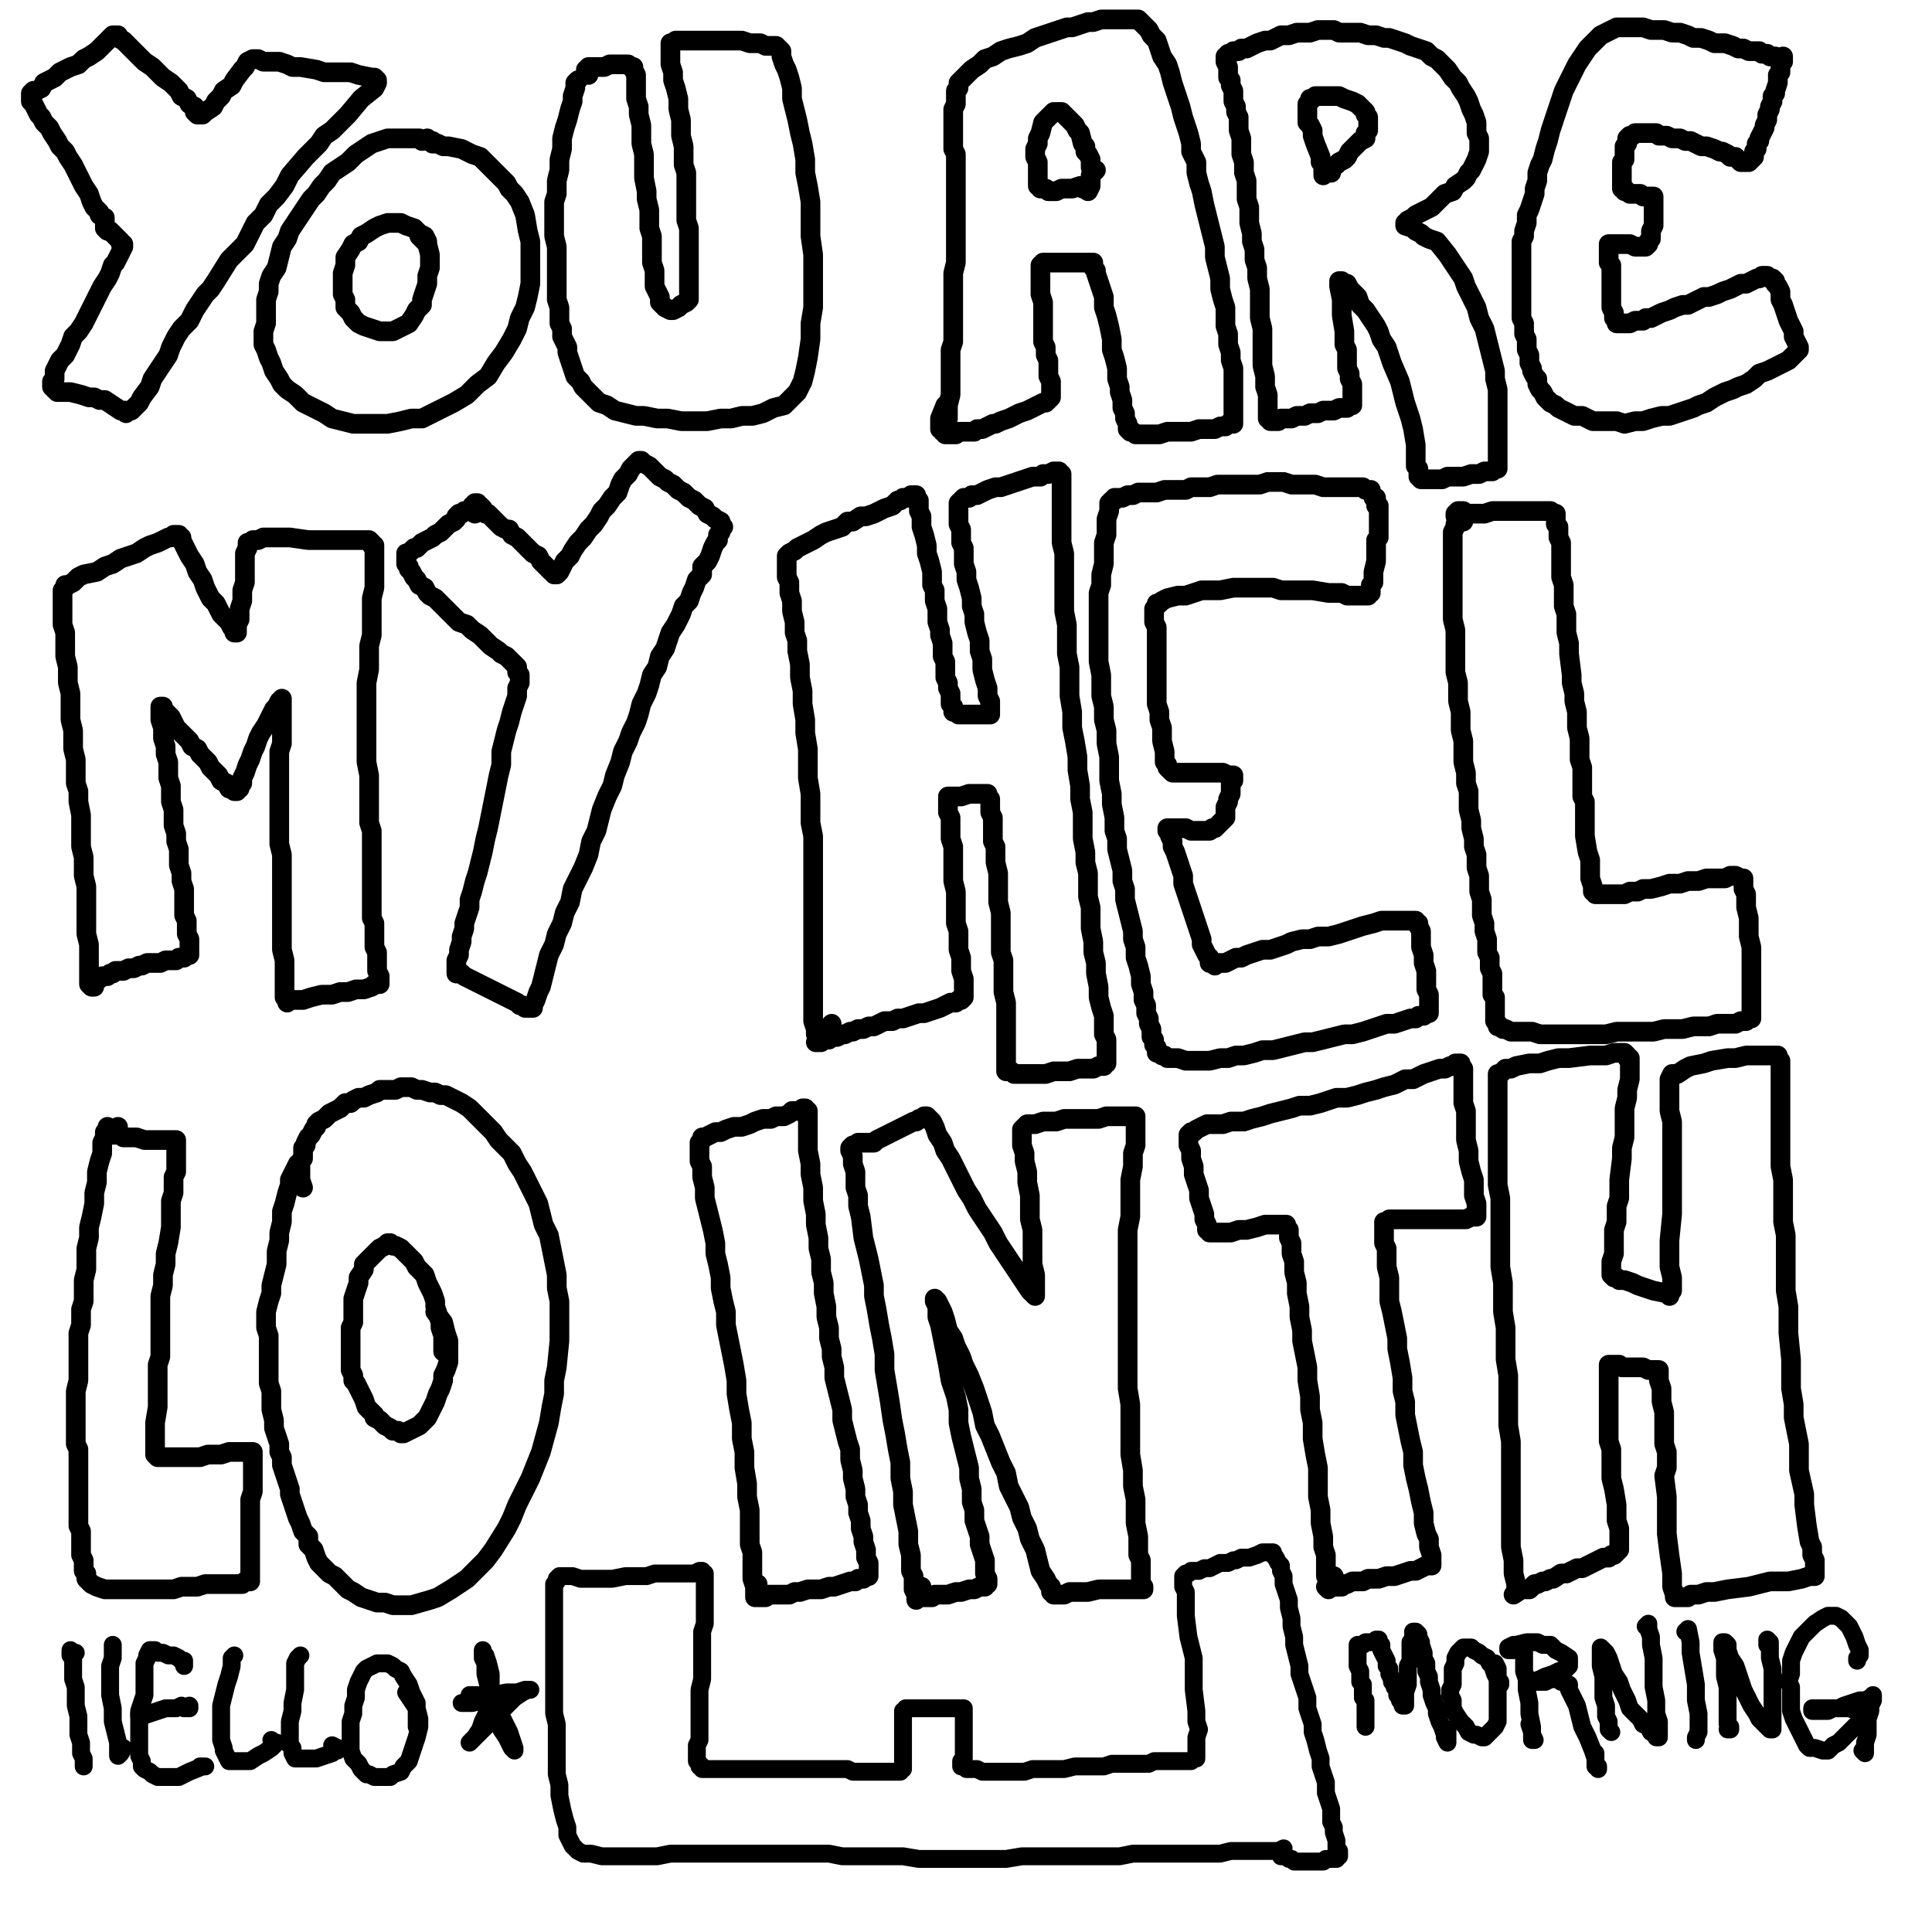 <?xml version="1.0" standalone="yes"?><svg width="1080px" height="1080px" xmlns="http://www.w3.org/2000/svg" version="1.1"><polyline points="55.65,118.718 55.65,118.718 55.65,120.195 55.65,120.195 55.65,118.718 52.695,115.763 51.218,112.808 49.74,108.376 46.785,103.943 42.353,95.079 40.876,92.124 37.921,87.692 36.443,84.737 33.488,81.782 32.011,78.827 29.056,74.395 27.579,71.44 24.624,68.485 23.146,65.53 21.669,64.053 20.192,61.098 18.714,58.143 17.237,56.666 17.237,55.188 17.237,53.711 17.237,52.233 18.714,50.756 20.192,50.756 23.146,49.278 24.624,46.324 27.579,44.846 30.534,43.369 33.488,40.414 36.443,38.936 39.398,37.459 43.83,35.981 46.785,33.027 49.74,31.549 54.172,28.594 57.127,25.64 58.605,24.162 60.082,22.685 61.559,21.207 61.559,21.207 63.037,19.73 63.037,19.73 64.514,19.73 65.992,19.73 65.992,21.207 68.947,22.685 70.424,24.162 73.379,27.117 76.334,30.072 80.766,34.504 85.198,37.459 88.153,40.414 91.108,43.369 95.54,46.324 97.018,47.801 99.973,50.756 101.45,53.711 104.405,55.188 105.882,58.143 108.837,59.62 108.837,62.575 110.315,64.053 110.315,64.053 111.792,64.053 111.792,64.053 113.269,64.053 114.747,62.575 119.179,59.62 120.657,56.666 123.612,53.711 125.089,50.756 129.521,47.801 130.999,44.846 135.431,38.936 136.908,37.459 138.386,34.504 138.386,34.504 141.341,33.027 141.341,33.027 144.296,33.027 147.25,34.504 153.16,34.504 156.115,34.504 160.547,35.981 163.502,37.459 167.934,37.459 176.799,38.936 181.231,40.414 187.141,40.414 191.573,40.414 196.006,40.414 200.438,41.891 207.825,43.369 209.302,43.369 210.78,44.846 210.78,44.846 210.78,44.846 210.78,44.846 210.78,46.324 209.302,49.278 201.915,55.188 194.528,64.053 190.096,68.485 185.663,72.917 181.231,75.872 178.276,80.304 175.321,83.259 170.889,87.692 162.025,98.034 159.07,103.943 154.637,109.853 150.205,114.285 147.25,120.195 142.818,124.627 139.863,130.537 136.908,136.447 132.476,140.879 128.044,145.311 120.657,157.131 117.702,161.563 114.747,164.518 111.792,168.95 108.837,173.382 105.882,179.292 101.45,183.724 98.495,188.157 95.54,194.066 94.063,198.499 91.108,202.931 88.153,207.363 85.198,211.796 83.721,216.228 79.289,222.137 77.811,225.092 74.856,228.047 73.379,229.525 73.379,229.525 71.901,229.525 70.424,231.002 70.424,229.525 67.469,229.525 63.037,226.57 58.605,223.615 55.65,223.615 52.695,222.137 49.74,222.137 45.308,220.66 39.398,219.183 34.966,219.183 32.011,219.183 30.534,217.705 30.534,217.705 30.534,217.705 29.056,216.228 29.056,214.75 29.056,213.273 29.056,213.273 30.534,211.796 30.534,208.841 30.534,207.363 32.011,204.408 33.488,201.453 36.443,198.499 37.921,195.544 39.398,192.589 40.876,188.157 43.83,185.202 46.785,180.769 51.218,171.905 54.172,165.995 57.127,160.085 60.082,155.653 61.559,152.698 63.037,148.266 64.514,146.789 67.469,140.879 68.947,137.924 68.947,137.924 68.947,136.447 68.947,136.447 67.469,136.447 67.469,134.969 65.992,133.492 63.037,130.537 61.559,129.06 60.082,129.06 58.605,127.582 58.605,126.105 58.605,121.672 " fill="none" stroke="#000000" stroke-width="11px" stroke-linecap="round" stroke-linejoin="round" /><polyline points="243.283,80.304 241.806,78.827 238.851,78.827 234.419,77.35 229.986,77.35 225.554,77.35 221.122,77.35 216.69,77.35 212.257,78.827 207.825,80.304 203.393,83.259 198.96,86.214 194.528,90.646 190.096,93.601 185.663,96.556 182.709,100.988 179.754,103.943 176.799,108.376 173.844,111.33 170.889,115.763 167.934,120.195 164.98,124.627 162.025,129.06 160.547,133.492 157.592,137.924 156.115,143.834 154.637,149.744 151.683,154.176 150.205,158.608 150.205,163.04 148.728,167.473 148.728,171.905 148.728,176.337 148.728,180.769 147.25,185.202 147.25,188.157 147.25,192.589 148.728,195.544 150.205,199.976 151.683,202.931 153.16,207.363 156.115,211.796 157.592,214.75 160.547,217.705 164.98,220.66 169.412,225.092 175.321,228.047 181.231,231.002 185.663,233.957 191.573,235.434 197.483,236.912 203.393,236.912 210.78,236.912 216.69,236.912 224.077,235.434 229.986,233.957 235.896,233.957 241.806,231.002 247.715,228.047 253.625,225.092 261.012,220.66 266.922,214.75 272.832,210.318 277.264,202.931 281.696,197.021 286.129,189.634 289.083,183.724 290.561,177.815 293.516,171.905 294.993,165.995 296.471,158.608 296.471,152.698 296.471,146.789 296.471,140.879 296.471,134.969 294.993,129.06 293.516,120.195 290.561,112.808 287.606,108.376 284.651,105.421 283.174,102.466 277.264,96.556 274.309,93.601 271.354,90.646 268.399,87.692 263.967,86.214 261.012,84.737 258.058,83.259 250.67,81.782 247.715,81.782 244.761,80.304 241.806,80.304 240.328,78.827 238.851,77.35 235.896,78.827 " fill="none" stroke="#000000" stroke-width="11px" stroke-linecap="round" stroke-linejoin="round" /><polyline points="238.851,134.969 237.374,132.014 234.419,130.537 231.464,127.582 227.031,126.105 224.077,124.627 221.122,124.627 216.69,124.627 212.257,126.105 209.302,127.582 204.87,130.537 201.915,132.014 200.438,134.969 197.483,136.447 196.006,139.401 193.051,143.834 193.051,148.266 191.573,152.698 191.573,157.131 191.573,161.563 191.573,164.518 193.051,167.473 193.051,171.905 196.006,174.86 197.483,177.815 200.438,180.769 203.393,182.247 207.825,183.724 212.257,185.202 216.69,185.202 219.644,185.202 222.599,183.724 225.554,182.247 228.509,180.769 231.464,176.337 232.941,173.382 235.896,170.428 235.896,167.473 237.374,163.04 238.851,158.608 238.851,154.176 240.328,149.744 240.328,142.356 238.851,136.447 234.419,132.014 " fill="none" stroke="#000000" stroke-width="11px" stroke-linecap="round" stroke-linejoin="round" /><polyline points="323.064,44.846 321.587,46.324 321.587,49.278 320.109,53.711 320.109,56.666 318.632,61.098 317.155,67.007 315.677,71.44 314.2,77.35 314.2,83.259 312.722,89.169 312.722,95.079 311.245,100.988 311.245,108.376 309.767,112.808 309.767,118.718 309.767,126.105 309.767,132.014 311.245,137.924 311.245,145.311 311.245,149.744 311.245,155.653 311.245,161.563 311.245,167.473 312.722,171.905 312.722,177.815 312.722,180.769 314.2,183.724 314.2,188.157 315.677,191.112 317.155,194.066 317.155,197.021 318.632,201.453 320.109,205.886 321.587,210.318 324.542,213.273 326.019,216.228 328.974,219.183 331.929,222.137 334.884,225.092 339.316,226.57 343.748,229.525 349.658,231.002 355.568,232.48 360,232.48 367.387,233.957 373.297,233.957 380.684,235.434 388.071,235.434 395.458,235.434 402.845,233.957 408.755,233.957 414.665,232.48 420.575,232.48 426.484,231.002 432.394,228.047 438.304,226.57 442.736,222.137 445.691,219.183 448.646,213.273 450.123,207.363 451.601,199.976 453.078,189.634 453.078,180.769 454.555,171.905 454.555,161.563 454.555,152.698 454.555,142.356 453.078,132.014 453.078,121.672 453.078,112.808 451.601,103.943 450.123,96.556 450.123,89.169 448.646,80.304 447.168,74.395 445.691,67.007 444.213,61.098 442.736,55.188 442.736,49.278 441.259,43.369 439.781,38.936 438.304,35.981 436.826,31.549 436.826,28.594 435.349,27.117 433.871,25.64 432.394,25.64 432.394,25.64 430.916,25.64 427.962,25.64 425.007,24.162 422.052,24.162 419.097,24.162 414.665,22.685 410.233,22.685 405.8,22.685 399.891,22.685 395.458,22.685 391.026,22.685 386.594,22.685 383.639,22.685 380.684,22.685 377.729,22.685 376.252,24.162 374.774,24.162 374.774,25.64 374.774,27.117 374.774,30.072 374.774,33.027 374.774,35.981 376.252,40.414 376.252,44.846 377.729,49.278 379.207,55.188 379.207,61.098 380.684,67.007 380.684,71.44 380.684,75.872 382.161,81.782 382.161,86.214 382.161,92.124 383.639,96.556 383.639,100.988 383.639,105.421 383.639,109.853 383.639,112.808 383.639,118.718 383.639,123.15 385.116,127.582 385.116,132.014 385.116,134.969 385.116,139.401 385.116,143.834 385.116,149.744 385.116,152.698 385.116,157.131 385.116,160.085 385.116,164.518 385.116,167.473 383.639,168.95 380.684,170.428 379.207,171.905 376.252,173.382 374.774,173.382 371.819,171.905 370.342,170.428 368.865,168.95 368.865,165.995 367.387,163.04 365.91,160.085 365.91,155.653 365.91,151.221 364.432,146.789 364.432,142.356 364.432,137.924 364.432,132.014 362.955,127.582 362.955,121.672 362.955,117.24 361.477,111.33 361.477,106.898 360,99.511 360,93.601 360,86.214 358.523,80.304 358.523,74.395 358.523,69.962 357.045,64.053 357.045,59.62 355.568,55.188 355.568,50.756 355.568,47.801 355.568,43.369 355.568,41.891 354.09,38.936 354.09,37.459 354.09,37.459 354.09,37.459 352.613,37.459 352.613,37.459 351.135,35.981 349.658,35.981 346.703,35.981 343.748,35.981 340.793,35.981 337.839,37.459 334.884,37.459 333.406,37.459 330.451,37.459 330.451,37.459 328.974,37.459 328.974,37.459 328.974,38.936 327.497,38.936 327.497,38.936 327.497,38.936 327.497,38.936 327.497,38.936 327.497,40.414 328.974,41.891 " fill="none" stroke="#000000" stroke-width="11px" stroke-linecap="round" stroke-linejoin="round" /><polyline points="528.427,236.912 528.427,236.912 528.427,236.912 529.904,233.957 529.904,229.525 529.904,226.57 531.382,220.66 531.382,216.228 531.382,211.796 531.382,205.886 531.382,199.976 531.382,195.544 532.859,191.112 532.859,186.679 532.859,180.769 532.859,174.86 532.859,168.95 532.859,164.518 532.859,158.608 532.859,152.698 534.337,146.789 534.337,140.879 534.337,133.492 534.337,127.582 534.337,123.15 534.337,117.24 534.337,111.33 534.337,106.898 534.337,100.988 534.337,96.556 534.337,92.124 534.337,86.214 532.859,83.259 532.859,78.827 532.859,75.872 532.859,71.44 532.859,68.485 532.859,64.053 532.859,61.098 534.337,58.143 534.337,53.711 534.337,50.756 535.814,49.278 535.814,46.324 538.769,43.369 540.246,41.891 543.201,38.936 547.633,35.981 550.588,33.027 555.02,31.549 559.453,28.594 563.885,27.117 569.795,25.64 574.227,24.162 578.659,21.207 583.092,19.73 587.524,18.252 591.956,16.775 596.389,15.297 599.343,15.297 603.776,13.82 608.208,12.343 611.163,12.343 615.595,10.865 618.55,10.865 621.505,10.865 625.937,10.865 628.892,10.865 630.369,10.865 633.324,10.865 636.279,10.865 637.756,12.343 639.234,13.82 642.189,16.775 643.666,19.73 646.621,22.685 648.098,27.117 649.576,31.549 652.531,35.981 654.008,40.414 655.486,46.324 656.963,50.756 658.441,55.188 659.918,59.62 661.395,65.53 662.873,69.962 664.35,74.395 665.828,80.304 665.828,84.737 668.783,90.646 668.783,96.556 670.26,102.466 671.737,106.898 673.215,114.285 674.692,120.195 676.17,126.105 677.647,132.014 679.125,137.924 679.125,143.834 680.602,149.744 682.079,155.653 682.079,161.563 683.557,167.473 685.034,171.905 685.034,176.337 685.034,182.247 686.512,186.679 686.512,192.589 687.989,197.021 687.989,201.453 689.466,205.886 689.466,210.318 689.466,213.273 689.466,216.228 689.466,219.183 689.466,222.137 689.466,223.615 689.466,226.57 689.466,228.047 689.466,231.002 689.466,233.957 689.466,235.434 689.466,235.434 689.466,236.912 689.466,236.912 687.989,236.912 686.512,236.912 685.034,238.389 682.079,238.389 679.125,239.867 674.692,239.867 670.26,239.867 665.828,241.344 662.873,241.344 656.963,241.344 652.531,241.344 648.098,242.821 643.666,242.821 640.711,242.821 637.756,242.821 636.279,242.821 634.802,242.821 633.324,241.344 631.847,241.344 631.847,241.344 630.369,239.867 630.369,238.389 630.369,236.912 628.892,233.957 628.892,231.002 627.414,228.047 627.414,223.615 625.937,219.183 625.937,216.228 624.46,211.796 624.46,205.886 622.982,199.976 621.505,195.544 621.505,189.634 620.027,182.247 618.55,176.337 617.072,171.905 617.072,165.995 615.595,161.563 614.118,157.131 612.64,152.698 612.64,151.221 611.163,149.744 611.163,148.266 611.163,146.789 609.685,146.789 609.685,146.789 608.208,146.789 606.731,146.789 603.776,146.789 602.298,146.789 599.343,146.789 596.389,146.789 593.434,146.789 590.479,146.789 587.524,146.789 586.047,146.789 584.569,146.789 583.092,146.789 583.092,146.789 583.092,146.789 581.614,148.266 581.614,149.744 581.614,152.698 581.614,155.653 581.614,160.085 581.614,164.518 583.092,168.95 583.092,173.382 583.092,177.815 583.092,182.247 583.092,186.679 583.092,191.112 584.569,194.066 584.569,198.499 586.047,201.453 586.047,204.408 586.047,207.363 586.047,210.318 587.524,213.273 587.524,216.228 587.524,217.705 587.524,219.183 587.524,220.66 587.524,220.66 587.524,222.137 586.047,223.615 584.569,225.092 583.092,225.092 580.137,226.57 577.182,228.047 574.227,229.525 569.795,231.002 566.84,232.48 563.885,233.957 559.453,235.434 556.498,236.912 555.02,236.912 552.066,238.389 549.111,239.867 546.156,239.867 544.678,241.344 541.724,241.344 540.246,241.344 537.291,241.344 535.814,241.344 534.337,242.821 532.859,242.821 531.382,242.821 529.904,242.821 528.427,242.821 528.427,241.344 526.949,241.344 526.949,239.867 525.472,239.867 525.472,236.912 525.472,233.957 528.427,226.57 " fill="none" stroke="#000000" stroke-width="11px" stroke-linecap="round" stroke-linejoin="round" /><polyline points="605.253,105.421 606.731,105.421 605.253,103.943 603.776,103.943 599.343,105.421 597.866,105.421 594.911,105.421 593.434,105.421 590.479,106.898 589.001,106.898 586.047,106.898 584.569,105.421 581.614,105.421 581.614,103.943 581.614,103.943 580.137,103.943 580.137,100.988 580.137,99.511 580.137,98.034 580.137,95.079 580.137,90.646 578.659,87.692 578.659,83.259 580.137,80.304 580.137,77.35 581.614,74.395 583.092,68.485 584.569,67.007 586.047,65.53 587.524,64.053 589.001,62.575 590.479,62.575 593.434,62.575 594.911,64.053 596.389,65.53 600.821,69.962 602.298,72.917 603.776,74.395 605.253,80.304 606.731,81.782 606.731,84.737 608.208,86.214 609.685,89.169 609.685,90.646 609.685,92.124 609.685,93.601 611.163,95.079 611.163,96.556 612.64,95.079 " fill="none" stroke="#000000" stroke-width="11px" stroke-linecap="round" stroke-linejoin="round" /><polyline points="608.208,106.898 608.208,106.898 608.208,106.898 609.685,103.943 609.685,100.988 609.685,98.034 611.163,95.079 " fill="none" stroke="#000000" stroke-width="11px" stroke-linecap="round" stroke-linejoin="round" /><polyline points="708.673,233.957 708.673,233.957 708.673,233.957 708.673,232.48 708.673,231.002 708.673,228.047 708.673,225.092 708.673,220.66 707.196,216.228 707.196,210.318 705.718,204.408 705.718,198.499 705.718,192.589 705.718,188.157 705.718,183.724 704.241,177.815 704.241,171.905 704.241,167.473 704.241,161.563 702.763,155.653 702.763,149.744 701.286,145.311 701.286,139.401 699.808,134.969 699.808,130.537 698.331,124.627 698.331,120.195 698.331,115.763 696.854,111.33 696.854,106.898 696.854,100.988 695.376,96.556 695.376,90.646 693.899,86.214 693.899,81.782 693.899,77.35 692.421,72.917 692.421,68.485 692.421,65.53 690.944,62.575 690.944,59.62 689.466,56.666 689.466,53.711 689.466,50.756 687.989,47.801 687.989,44.846 686.512,43.369 686.512,40.414 686.512,37.459 685.034,34.504 685.034,33.027 685.034,31.549 686.512,31.549 686.512,30.072 687.989,30.072 689.466,28.594 692.421,28.594 693.899,27.117 696.854,27.117 699.808,25.64 702.763,24.162 707.196,22.685 710.15,22.685 713.105,21.207 716.06,19.73 720.492,19.73 724.925,18.252 727.88,18.252 732.312,18.252 736.744,16.775 741.177,16.775 745.609,16.775 748.564,18.252 752.996,18.252 757.428,18.252 760.383,18.252 764.815,19.73 769.248,19.73 773.68,21.207 776.635,21.207 781.067,22.685 785.499,24.162 788.454,25.64 792.886,27.117 797.319,28.594 800.274,31.549 803.229,33.027 806.183,35.981 809.138,38.936 812.093,43.369 815.048,46.324 816.525,49.278 819.48,53.711 820.958,56.666 822.435,61.098 823.912,64.053 825.39,68.485 825.39,71.44 825.39,74.395 826.867,77.35 826.867,80.304 826.867,81.782 826.867,84.737 825.39,89.169 823.912,92.124 822.435,95.079 820.958,96.556 819.48,99.511 818.003,100.988 813.57,103.943 812.093,106.898 807.661,108.376 804.706,111.33 800.274,115.763 797.319,117.24 794.364,118.718 791.409,120.195 789.932,121.672 786.977,123.15 786.977,124.627 785.499,124.627 785.499,126.105 785.499,126.105 789.932,127.582 791.409,129.06 794.364,130.537 795.841,132.014 798.796,133.492 803.229,134.969 809.138,142.356 812.093,146.789 815.048,151.221 818.003,155.653 819.48,160.085 822.435,165.995 825.39,171.905 826.867,177.815 829.822,183.724 831.3,189.634 832.777,195.544 835.732,207.363 835.732,211.796 837.209,217.705 837.209,222.137 837.209,226.57 837.209,229.525 837.209,232.48 837.209,236.912 837.209,239.867 837.209,242.821 837.209,247.254 837.209,250.209 837.209,253.163 837.209,256.118 837.209,259.073 837.209,260.551 837.209,262.028 837.209,262.028 837.209,262.028 835.732,262.028 834.254,263.505 832.777,263.505 829.822,263.505 826.867,264.983 822.435,264.983 818.003,266.46 813.57,266.46 809.138,266.46 806.183,267.938 801.751,267.938 798.796,267.938 797.319,267.938 794.364,267.938 794.364,266.46 792.886,266.46 792.886,266.46 792.886,264.983 792.886,263.505 792.886,262.028 791.409,260.551 791.409,257.596 791.409,253.163 791.409,248.731 789.932,239.867 788.454,233.957 786.977,229.525 785.499,225.092 782.544,213.273 778.112,202.931 775.157,194.066 772.202,189.634 770.725,185.202 769.248,182.247 766.293,177.815 763.338,173.382 760.383,170.428 758.906,165.995 755.951,163.04 754.473,161.563 752.996,158.608 751.519,158.608 750.041,157.131 750.041,157.131 750.041,157.131 750.041,157.131 748.564,157.131 748.564,157.131 748.564,158.608 748.564,160.085 750.041,167.473 750.041,171.905 750.041,176.337 751.519,185.202 751.519,188.157 751.519,192.589 752.996,195.544 752.996,198.499 752.996,199.976 752.996,202.931 752.996,205.886 754.473,208.841 754.473,211.796 755.951,214.75 755.951,217.705 755.951,220.66 755.951,222.137 755.951,223.615 755.951,225.092 755.951,225.092 755.951,226.57 755.951,226.57 754.473,226.57 752.996,228.047 748.564,228.047 745.609,229.525 742.654,229.525 739.699,229.525 736.744,231.002 735.267,231.002 732.312,231.002 729.357,232.48 727.88,232.48 724.925,232.48 721.97,233.957 720.492,233.957 719.015,233.957 716.06,233.957 714.583,235.434 713.105,235.434 711.628,235.434 710.15,235.434 710.15,233.957 " fill="none" stroke="#000000" stroke-width="11px" stroke-linecap="round" stroke-linejoin="round" /><polyline points="739.699,98.034 739.699,98.034 739.699,98.034 739.699,96.556 739.699,93.601 739.699,92.124 738.222,90.646 738.222,87.692 735.267,80.304 733.789,75.872 733.789,72.917 732.312,69.962 730.835,68.485 730.835,65.53 730.835,64.053 730.835,61.098 730.835,61.098 730.835,59.62 730.835,58.143 732.312,56.666 732.312,55.188 733.789,55.188 735.267,53.711 736.744,53.711 738.222,53.711 741.177,53.711 744.131,53.711 745.609,53.711 748.564,53.711 751.519,55.188 755.951,56.666 758.906,58.143 761.861,61.098 763.338,62.575 763.338,64.053 764.815,65.53 764.815,67.007 764.815,68.485 764.815,69.962 764.815,71.44 764.815,72.917 763.338,74.395 763.338,77.35 760.383,78.827 758.906,80.304 755.951,83.259 754.473,84.737 752.996,87.692 751.519,89.169 748.564,90.646 747.086,92.124 744.131,93.601 744.131,96.556 742.654,96.556 742.654,96.556 741.177,96.556 741.177,93.601 " fill="none" stroke="#000000" stroke-width="11px" stroke-linecap="round" stroke-linejoin="round" /><polyline points="995.294,33.027 995.294,33.027 995.294,33.027 995.294,33.027 995.294,33.027 993.817,33.027 993.817,33.027 992.339,31.549 989.384,31.549 987.907,30.072 984.952,30.072 983.475,28.594 980.52,28.594 977.565,28.594 974.61,27.117 971.655,27.117 968.7,25.64 964.268,24.162 958.358,24.162 955.404,22.685 950.971,21.207 946.539,21.207 943.584,19.73 939.152,18.252 934.72,18.252 930.287,16.775 925.855,16.775 922.9,16.775 918.468,15.297 914.036,15.297 909.603,15.297 906.648,15.297 903.694,15.297 900.739,16.775 897.784,18.252 894.829,19.73 891.874,22.685 890.397,24.162 887.442,27.117 884.487,31.549 881.532,35.981 878.577,41.891 877.1,44.846 874.145,50.756 872.668,55.188 871.19,59.62 869.713,64.053 868.235,68.485 866.758,72.917 865.28,78.827 863.803,83.259 862.326,89.169 860.848,92.124 859.371,96.556 859.371,100.988 857.893,105.421 857.893,108.376 856.416,112.808 854.938,117.24 853.461,120.195 853.461,124.627 851.984,129.06 851.984,132.014 850.506,134.969 850.506,139.401 850.506,142.356 850.506,146.789 850.506,151.221 850.506,154.176 850.506,157.131 850.506,161.563 850.506,164.518 850.506,167.473 850.506,170.428 850.506,173.382 850.506,176.337 850.506,177.815 851.984,180.769 851.984,183.724 851.984,186.679 853.461,189.634 853.461,192.589 853.461,195.544 854.938,198.499 854.938,202.931 856.416,205.886 856.416,207.363 857.893,210.318 859.371,211.796 859.371,214.75 860.848,217.705 862.326,219.183 863.803,222.137 865.28,223.615 866.758,225.092 869.713,226.57 871.19,228.047 874.145,229.525 877.1,231.002 880.055,232.48 884.487,232.48 887.442,233.957 890.397,235.434 894.829,235.434 899.261,235.434 903.694,235.434 908.126,236.912 914.036,235.434 918.468,235.434 922.9,233.957 928.81,232.48 933.242,232.48 937.674,231.002 942.107,229.525 946.539,228.047 949.494,226.57 953.926,225.092 958.358,222.137 961.313,220.66 964.268,219.183 968.7,217.705 971.655,216.228 976.087,214.75 980.52,211.796 983.475,208.841 987.907,207.363 990.862,205.886 993.817,204.408 996.771,202.931 999.726,201.453 1001.204,199.976 1002.681,198.499 1004.159,197.021 1005.636,195.544 1005.636,195.544 1005.636,195.544 1005.636,195.544 1005.636,194.066 1004.159,191.112 1002.681,188.157 1002.681,185.202 1001.204,182.247 999.726,179.292 998.249,174.86 996.771,170.428 995.294,167.473 995.294,163.04 993.817,160.085 992.339,158.608 992.339,157.131 990.862,155.653 989.384,155.653 989.384,155.653 989.384,155.653 987.907,154.176 986.429,154.176 984.952,154.176 983.475,155.653 981.997,155.653 979.042,157.131 976.087,158.608 973.133,158.608 970.178,160.085 967.223,161.563 962.791,163.04 959.836,164.518 955.404,165.995 952.449,165.995 949.494,167.473 946.539,168.95 943.584,170.428 940.629,170.428 936.197,171.905 933.242,173.382 928.81,174.86 925.855,176.337 922.9,177.815 919.945,177.815 918.468,179.292 915.513,179.292 914.036,179.292 911.081,180.769 909.603,180.769 906.648,180.769 906.648,180.769 905.171,180.769 905.171,180.769 903.694,180.769 903.694,179.292 902.216,177.815 902.216,176.337 902.216,174.86 900.739,171.905 900.739,168.95 900.739,165.995 900.739,163.04 900.739,160.085 900.739,157.131 900.739,154.176 900.739,151.221 900.739,148.266 899.261,146.789 899.261,143.834 899.261,140.879 899.261,139.401 899.261,137.924 899.261,137.924 899.261,137.924 899.261,136.447 899.261,136.447 900.739,136.447 902.216,136.447 903.694,136.447 905.171,136.447 909.603,136.447 911.081,136.447 914.036,137.924 916.99,137.924 918.468,137.924 918.468,137.924 919.945,137.924 921.423,136.447 921.423,134.969 922.9,133.492 922.9,132.014 922.9,129.06 924.378,126.105 924.378,123.15 924.378,120.195 924.378,117.24 924.378,114.285 924.378,112.808 924.378,111.33 924.378,111.33 924.378,111.33 924.378,109.853 922.9,109.853 922.9,109.853 919.945,109.853 918.468,109.853 916.99,108.376 914.036,108.376 912.558,108.376 911.081,108.376 909.603,106.898 908.126,106.898 908.126,105.421 906.648,105.421 906.648,103.943 906.648,102.466 906.648,100.988 906.648,99.511 906.648,98.034 906.648,95.079 906.648,93.601 906.648,90.646 908.126,89.169 908.126,86.214 908.126,83.259 908.126,81.782 909.603,80.304 909.603,78.827 909.603,77.35 911.081,75.872 912.558,75.872 912.558,75.872 914.036,74.395 915.513,74.395 918.468,74.395 919.945,74.395 922.9,74.395 925.855,74.395 927.332,75.872 930.287,75.872 931.765,75.872 934.72,77.35 939.152,77.35 942.107,78.827 945.062,78.827 948.016,80.304 950.971,81.782 953.926,81.782 958.358,83.259 961.313,84.737 962.791,84.737 965.746,86.214 967.223,87.692 970.178,87.692 971.655,89.169 973.133,90.646 974.61,90.646 976.087,90.646 977.565,90.646 977.565,90.646 979.042,89.169 979.042,89.169 980.52,87.692 980.52,84.737 981.997,83.259 981.997,80.304 983.475,78.827 983.475,77.35 984.952,74.395 986.429,71.44 986.429,69.962 987.907,67.007 987.907,64.053 989.384,61.098 989.384,59.62 990.862,56.666 990.862,53.711 992.339,52.233 992.339,50.756 993.817,46.324 993.817,44.846 993.817,41.891 995.294,40.414 995.294,38.936 995.294,37.459 995.294,35.981 995.294,34.504 995.294,34.504 996.771,33.027 996.771,33.027 996.771,31.549 996.771,31.549 996.771,31.549 996.771,33.027 996.771,34.504 " fill="none" stroke="#000000" stroke-width="11px" stroke-linecap="round" stroke-linejoin="round" /><polyline points="52.695,550.126 52.695,551.604 51.218,551.604 51.218,551.604 49.74,550.126 49.74,547.172 49.74,544.217 49.74,539.784 49.74,533.875 49.74,527.965 48.263,522.055 48.263,514.668 48.263,508.759 48.263,502.849 48.263,495.462 46.785,489.552 46.785,483.642 46.785,479.21 45.308,473.3 45.308,467.39 45.308,461.481 45.308,455.571 43.83,448.184 43.83,442.274 42.353,437.842 42.353,430.455 42.353,424.545 40.876,418.635 40.876,412.726 40.876,408.293 39.398,402.384 39.398,399.429 39.398,392.042 39.398,387.609 37.921,381.7 37.921,377.267 37.921,372.835 36.443,366.925 36.443,362.493 36.443,358.061 36.443,353.629 34.966,349.196 34.966,344.764 34.966,340.332 34.966,337.377 34.966,334.422 34.966,332.945 34.966,329.99 36.443,328.512 36.443,327.035 37.921,327.035 40.876,325.557 43.83,322.603 46.785,321.125 54.172,319.648 58.605,316.693 63.037,315.215 67.469,312.261 71.901,310.783 76.334,309.306 80.766,306.351 83.721,304.873 88.153,303.396 91.108,301.919 94.063,300.441 95.54,300.441 97.018,298.964 98.495,298.964 99.973,298.964 99.973,300.441 101.45,300.441 101.45,301.919 102.927,304.873 104.405,307.828 105.882,310.783 108.837,315.215 110.315,319.648 113.269,324.08 114.747,328.512 117.702,334.422 120.657,337.377 122.134,340.332 123.612,343.287 126.566,346.241 128.044,347.719 129.521,350.674 130.999,352.151 130.999,353.629 132.476,353.629 132.476,353.629 132.476,352.151 132.476,349.196 133.953,346.241 133.953,343.287 133.953,340.332 135.431,335.899 135.431,329.99 136.908,325.557 136.908,321.125 136.908,316.693 136.908,312.261 136.908,309.306 138.386,306.351 138.386,304.873 138.386,303.396 139.863,303.396 141.341,301.919 144.296,301.919 147.25,300.441 150.205,300.441 154.637,300.441 159.07,300.441 162.025,300.441 172.367,301.919 176.799,301.919 182.709,301.919 187.141,301.919 191.573,301.919 194.528,301.919 198.96,301.919 201.915,301.919 204.87,301.919 206.347,301.919 207.825,303.396 207.825,303.396 207.825,304.873 209.302,304.873 209.302,307.828 209.302,310.783 209.302,313.738 209.302,318.17 209.302,322.603 209.302,328.512 207.825,334.422 207.825,340.332 207.825,347.719 207.825,355.106 206.347,361.016 206.347,368.403 206.347,374.313 204.87,381.7 204.87,389.087 204.87,396.474 204.87,403.861 204.87,411.248 204.87,418.635 204.87,426.023 206.347,433.41 206.347,440.797 206.347,448.184 206.347,454.094 206.347,460.003 207.825,464.436 207.825,470.345 207.825,476.255 207.825,480.687 207.825,486.597 207.825,492.507 207.825,496.939 207.825,501.371 207.825,505.804 207.825,510.236 207.825,513.191 209.302,516.146 209.302,520.578 209.302,523.533 209.302,526.488 209.302,529.442 210.78,532.397 210.78,535.352 210.78,536.83 210.78,539.784 210.78,542.739 212.257,545.694 212.257,547.172 212.257,548.649 212.257,550.126 212.257,550.126 212.257,550.126 209.302,550.126 207.825,551.604 203.393,553.081 198.96,553.081 194.528,554.559 190.096,554.559 185.663,556.036 179.754,556.036 173.844,557.514 169.412,558.991 166.457,558.991 163.502,558.991 162.025,558.991 162.025,558.991 160.547,560.468 160.547,560.468 160.547,560.468 160.547,558.991 160.547,558.991 159.07,557.514 159.07,554.559 159.07,551.604 159.07,547.172 159.07,542.739 159.07,536.83 157.592,530.92 157.592,525.01 157.592,519.101 157.592,513.191 157.592,507.281 157.592,499.894 157.592,492.507 157.592,485.12 157.592,477.733 156.115,471.823 156.115,464.436 156.115,457.048 156.115,449.661 156.115,443.752 156.115,437.842 156.115,431.932 156.115,426.023 156.115,420.113 157.592,415.681 157.592,409.771 157.592,405.339 157.592,400.906 157.592,397.951 157.592,394.997 157.592,393.519 157.592,392.042 157.592,390.564 157.592,390.564 156.115,392.042 156.115,392.042 154.637,394.997 153.16,396.474 151.683,399.429 150.205,402.384 148.728,405.339 145.773,409.771 144.296,412.726 142.818,417.158 141.341,420.113 139.863,424.545 138.386,427.5 136.908,431.932 135.431,434.887 135.431,437.842 133.953,439.319 133.953,440.797 132.476,440.797 132.476,442.274 132.476,442.274 130.999,442.274 130.999,442.274 129.521,440.797 128.044,440.797 126.566,437.842 123.612,436.365 122.134,433.41 119.179,430.455 117.702,428.977 116.224,426.023 114.747,424.545 111.792,421.59 110.315,418.635 107.36,417.158 105.882,414.203 102.927,411.248 101.45,409.771 98.495,406.816 97.018,403.861 95.54,400.906 94.063,399.429 91.108,396.474 91.108,394.997 89.631,394.997 89.631,394.997 89.631,394.997 89.631,394.997 89.631,394.997 89.631,396.474 89.631,399.429 89.631,402.384 91.108,406.816 91.108,412.726 92.585,417.158 92.585,421.59 94.063,426.023 94.063,430.455 94.063,434.887 95.54,439.319 95.54,443.752 95.54,448.184 97.018,452.616 97.018,457.048 97.018,461.481 98.495,465.913 98.495,470.345 99.973,474.778 99.973,479.21 99.973,483.642 101.45,488.075 101.45,492.507 102.927,496.939 102.927,501.371 102.927,504.326 102.927,507.281 102.927,511.713 104.405,514.668 104.405,517.623 104.405,522.055 105.882,525.01 105.882,526.488 105.882,529.442 105.882,530.92 105.882,532.397 105.882,532.397 105.882,533.875 104.405,533.875 102.927,535.352 101.45,535.352 99.973,535.352 98.495,536.83 95.54,536.83 92.585,536.83 89.631,538.307 86.676,538.307 82.243,538.307 79.289,539.784 77.811,539.784 74.856,541.262 71.901,541.262 68.947,542.739 67.469,542.739 64.514,542.739 63.037,544.217 61.559,544.217 60.082,545.694 58.605,545.694 57.127,545.694 57.127,545.694 55.65,547.172 55.65,547.172 54.172,547.172 54.172,547.172 52.695,548.649 51.218,548.649 51.218,548.649 51.218,548.649 49.74,548.649 49.74,550.126 49.74,550.126 49.74,550.126 49.74,550.126 49.74,550.126 49.74,550.126 55.65,547.172 " fill="none" stroke="#000000" stroke-width="11px" stroke-linecap="round" stroke-linejoin="round" /><polyline points="261.012,285.667 261.012,285.667 259.535,285.667 258.058,287.144 258.058,287.144 256.58,287.144 255.103,288.622 255.103,290.099 253.625,291.577 250.67,293.054 249.193,294.531 247.715,296.009 246.238,297.486 243.283,298.964 241.806,300.441 238.851,301.919 235.896,303.396 234.419,304.873 232.941,306.351 231.464,306.351 229.986,307.828 228.509,309.306 228.509,309.306 227.031,309.306 227.031,310.783 227.031,310.783 227.031,312.261 227.031,312.261 227.031,313.738 227.031,315.215 227.031,315.215 228.509,316.693 228.509,318.17 229.986,319.648 231.464,322.603 232.941,324.08 234.419,327.035 237.374,328.512 238.851,331.467 240.328,332.945 243.283,334.422 246.238,337.377 247.715,338.854 250.67,341.809 253.625,344.764 256.58,347.719 261.012,349.196 263.967,352.151 268.399,355.106 271.354,358.061 274.309,361.016 278.741,363.971 280.219,365.448 283.174,366.925 286.129,369.88 287.606,371.358 287.606,371.358 289.083,372.835 289.083,374.313 289.083,374.313 289.083,375.79 290.561,377.267 290.561,378.745 290.561,381.7 289.083,384.655 289.083,389.087 287.606,393.519 286.129,397.951 284.651,403.861 283.174,408.293 281.696,414.203 280.219,420.113 280.219,427.5 278.741,433.41 277.264,440.797 275.787,448.184 274.309,455.571 272.832,462.958 271.354,468.868 269.877,476.255 268.399,482.165 266.922,488.075 265.445,492.507 263.967,498.416 262.49,502.849 262.49,507.281 261.012,511.713 259.535,516.146 259.535,519.101 258.058,523.533 258.058,526.488 256.58,530.92 256.58,533.875 255.103,536.83 255.103,538.307 255.103,539.784 255.103,541.262 255.103,542.739 255.103,542.739 255.103,544.217 256.58,544.217 258.058,544.217 259.535,545.694 262.49,547.172 265.445,548.649 268.399,550.126 271.354,551.604 274.309,553.081 277.264,554.559 280.219,556.036 283.174,557.514 286.129,558.991 289.083,560.468 290.561,561.946 292.038,561.946 293.516,563.423 294.993,563.423 294.993,563.423 296.471,563.423 296.471,563.423 297.948,563.423 297.948,561.946 299.425,558.991 300.903,554.559 302.38,551.604 303.858,545.694 305.335,539.784 306.813,533.875 309.767,527.965 311.245,522.055 314.2,516.146 315.677,510.236 318.632,504.326 320.109,496.939 323.064,491.029 326.019,485.12 328.974,477.733 330.451,470.345 333.406,464.436 334.884,458.526 336.361,452.616 339.316,445.229 342.271,439.319 343.748,433.41 346.703,426.023 348.181,420.113 351.135,414.203 352.613,409.771 355.568,403.861 357.045,399.429 358.523,393.519 361.477,387.609 362.955,383.177 364.432,377.267 367.387,372.835 368.865,366.925 371.819,362.493 373.297,358.061 374.774,353.629 377.729,349.196 380.684,343.287 382.161,338.854 385.116,335.899 386.594,331.467 388.071,328.512 389.549,324.08 392.503,321.125 392.503,316.693 395.458,313.738 396.936,310.783 398.413,306.351 399.891,303.396 401.368,301.919 401.368,298.964 402.845,297.486 402.845,296.009 404.323,294.531 404.323,294.531 402.845,294.531 402.845,293.054 402.845,293.054 402.845,291.577 399.891,290.099 398.413,288.622 395.458,287.144 393.981,284.19 391.026,282.712 388.071,279.757 385.116,278.28 382.161,275.325 379.207,273.848 376.252,270.893 373.297,269.415 371.819,267.938 368.865,266.46 367.387,264.983 365.91,263.505 364.432,262.028 362.955,260.551 360,259.073 360,259.073 358.523,257.596 358.523,257.596 358.523,257.596 357.045,257.596 357.045,257.596 357.045,257.596 357.045,257.596 355.568,259.073 354.09,260.551 352.613,262.028 351.135,264.983 348.181,267.938 346.703,270.893 345.226,275.325 342.271,278.28 339.316,282.712 336.361,285.667 334.884,288.622 331.929,293.054 328.974,296.009 326.019,300.441 323.064,303.396 320.109,307.828 318.632,310.783 315.677,313.738 314.2,316.693 312.722,319.648 312.722,319.648 311.245,321.125 311.245,321.125 311.245,321.125 311.245,321.125 311.245,321.125 309.767,321.125 309.767,319.648 308.29,319.648 306.813,318.17 305.335,316.693 302.38,313.738 300.903,310.783 297.948,309.306 294.993,306.351 293.516,304.873 290.561,301.919 289.083,300.441 286.129,298.964 284.651,296.009 283.174,296.009 280.219,294.531 278.741,293.054 277.264,291.577 277.264,291.577 275.787,290.099 274.309,288.622 272.832,287.144 271.354,287.144 269.877,285.667 269.877,284.19 268.399,282.712 266.922,282.712 266.922,281.235 265.445,281.235 265.445,281.235 265.445,281.235 265.445,281.235 265.445,281.235 265.445,282.712 263.967,282.712 265.445,287.144 " fill="none" stroke="#000000" stroke-width="11px" stroke-linecap="round" stroke-linejoin="round" /><polyline points="456.033,578.198 456.033,576.72 456.033,575.243 454.555,570.811 454.555,567.856 454.555,563.423 454.555,558.991 454.555,553.081 454.555,547.172 454.555,539.784 454.555,533.875 454.555,527.965 454.555,522.055 454.555,516.146 454.555,508.759 454.555,502.849 454.555,495.462 454.555,489.552 454.555,482.165 454.555,474.778 454.555,467.39 453.078,460.003 453.078,451.139 453.078,443.752 451.601,434.887 451.601,426.023 451.601,418.635 450.123,409.771 450.123,402.384 448.646,393.519 448.646,386.132 447.168,378.745 447.168,371.358 445.691,363.971 445.691,358.061 444.213,353.629 444.213,347.719 442.736,341.809 442.736,335.899 441.259,331.467 441.259,325.557 439.781,322.603 439.781,319.648 439.781,316.693 439.781,313.738 439.781,312.261 439.781,312.261 439.781,310.783 439.781,310.783 441.259,309.306 444.213,307.828 445.691,306.351 448.646,304.873 451.601,303.396 454.555,301.919 458.988,298.964 461.942,297.486 466.375,296.009 470.807,294.531 473.762,291.577 476.717,291.577 481.149,288.622 484.104,288.622 488.536,287.144 491.491,285.667 494.446,284.19 498.878,282.712 500.356,281.235 501.833,279.757 503.31,279.757 504.788,278.28 506.265,278.28 507.743,278.28 509.22,278.28 509.22,276.802 510.698,276.802 510.698,276.802 512.175,276.802 512.175,276.802 512.175,278.28 513.653,279.757 513.653,285.667 515.13,288.622 515.13,294.531 516.607,298.964 518.085,304.873 518.085,309.306 519.562,313.738 521.04,319.648 521.04,322.603 521.04,327.035 522.517,329.99 522.517,335.899 523.995,340.332 523.995,344.764 523.995,347.719 525.472,352.151 525.472,355.106 526.949,359.538 526.949,362.493 526.949,366.925 528.427,369.88 528.427,374.313 528.427,378.745 529.904,381.7 529.904,384.655 531.382,387.609 531.382,390.564 531.382,392.042 531.382,393.519 532.859,394.997 532.859,396.474 532.859,396.474 532.859,397.951 532.859,397.951 532.859,397.951 532.859,397.951 534.337,397.951 534.337,397.951 535.814,399.429 537.291,399.429 540.246,399.429 543.201,399.429 544.678,399.429 547.633,399.429 549.111,399.429 550.588,399.429 552.066,399.429 552.066,399.429 552.066,399.429 553.543,399.429 553.543,397.951 553.543,394.997 553.543,392.042 552.066,389.087 552.066,384.655 550.588,380.222 549.111,374.313 549.111,368.403 547.633,363.971 547.633,358.061 546.156,353.629 544.678,347.719 544.678,343.287 543.201,338.854 543.201,334.422 541.724,328.512 540.246,324.08 540.246,319.648 538.769,315.215 538.769,310.783 538.769,306.351 537.291,303.396 537.291,298.964 537.291,296.009 535.814,293.054 535.814,290.099 535.814,288.622 535.814,287.144 535.814,284.19 535.814,282.712 535.814,282.712 535.814,281.235 535.814,281.235 537.291,279.757 537.291,279.757 538.769,278.28 541.724,278.28 543.201,276.802 546.156,276.802 549.111,275.325 552.066,273.848 556.498,272.37 559.453,272.37 563.885,270.893 568.317,269.415 572.75,267.938 577.182,266.46 581.614,266.46 583.092,264.983 586.047,264.983 589.001,263.505 590.479,263.505 591.956,263.505 591.956,263.505 591.956,264.983 593.434,264.983 593.434,266.46 593.434,267.938 593.434,269.415 593.434,272.37 593.434,275.325 593.434,279.757 593.434,284.19 593.434,290.099 593.434,296.009 593.434,303.396 594.911,309.306 594.911,315.215 594.911,321.125 594.911,328.512 594.911,334.422 594.911,341.809 596.389,349.196 596.389,356.583 596.389,365.448 597.866,372.835 597.866,381.7 597.866,389.087 599.343,397.951 599.343,406.816 600.821,414.203 602.298,423.068 602.298,430.455 603.776,439.319 603.776,446.707 605.253,454.094 605.253,461.481 605.253,468.868 606.731,476.255 606.731,482.165 608.208,488.075 608.208,495.462 608.208,501.371 609.685,507.281 609.685,513.191 609.685,519.101 611.163,526.488 611.163,532.397 612.64,538.307 612.64,544.217 614.118,551.604 614.118,557.514 615.595,563.423 617.072,567.856 617.072,570.811 617.072,575.243 617.072,578.198 618.55,581.153 618.55,584.107 618.55,587.062 618.55,590.017 618.55,591.495 618.55,592.972 618.55,594.449 618.55,594.449 618.55,594.449 617.072,594.449 617.072,595.927 614.118,595.927 611.163,597.404 606.731,597.404 602.298,597.404 597.866,598.882 593.434,598.882 589.001,598.882 584.569,600.359 581.614,600.359 578.659,600.359 574.227,600.359 571.272,600.359 568.317,600.359 566.84,600.359 565.362,598.882 563.885,598.882 563.885,598.882 563.885,598.882 562.408,598.882 562.408,597.404 562.408,597.404 562.408,595.927 562.408,592.972 562.408,591.495 562.408,587.062 562.408,584.107 562.408,578.198 562.408,572.288 562.408,566.378 562.408,560.468 560.93,554.559 560.93,548.649 560.93,542.739 560.93,536.83 559.453,532.397 559.453,526.488 559.453,522.055 559.453,516.146 559.453,510.236 557.975,504.326 557.975,499.894 557.975,493.984 557.975,488.075 556.498,482.165 556.498,477.733 556.498,473.3 555.02,470.345 555.02,465.913 555.02,461.481 555.02,457.048 553.543,454.094 553.543,451.139 553.543,448.184 553.543,446.707 552.066,445.229 552.066,443.752 552.066,443.752 552.066,443.752 552.066,443.752 552.066,443.752 550.588,443.752 547.633,443.752 544.678,443.752 541.724,443.752 537.291,445.229 534.337,445.229 532.859,445.229 531.382,445.229 531.382,445.229 529.904,445.229 529.904,445.229 529.904,445.229 529.904,446.707 529.904,446.707 529.904,448.184 529.904,451.139 529.904,454.094 531.382,457.048 531.382,461.481 531.382,464.436 531.382,468.868 532.859,473.3 532.859,477.733 532.859,482.165 532.859,488.075 532.859,492.507 534.337,498.416 534.337,502.849 534.337,507.281 534.337,511.713 534.337,516.146 535.814,520.578 535.814,526.488 535.814,530.92 537.291,535.352 537.291,539.784 537.291,542.739 538.769,547.172 538.769,550.126 538.769,551.604 538.769,554.559 538.769,556.036 538.769,557.514 538.769,557.514 538.769,557.514 537.291,558.991 535.814,558.991 534.337,560.468 531.382,560.468 528.427,561.946 525.472,563.423 521.04,564.901 516.607,566.378 513.653,566.378 509.22,567.856 504.788,569.333 501.833,569.333 498.878,570.811 494.446,570.811 491.491,572.288 488.536,573.765 485.581,573.765 482.627,575.243 479.672,575.243 476.717,576.72 475.239,576.72 472.284,578.198 470.807,578.198 467.852,579.675 466.375,579.675 464.897,579.675 463.42,581.153 461.942,581.153 460.465,581.153 458.988,582.63 457.51,582.63 457.51,582.63 457.51,582.63 456.033,582.63 456.033,582.63 464.897,572.288 " fill="none" stroke="#000000" stroke-width="11px" stroke-linecap="round" stroke-linejoin="round" /><polyline points="766.293,273.848 766.293,275.325 766.293,275.325 764.815,273.848 763.338,273.848 763.338,273.848 761.861,272.37 758.906,272.37 755.951,272.37 752.996,272.37 748.564,272.37 744.131,272.37 739.699,272.37 735.267,270.893 730.835,270.893 726.402,270.893 721.97,270.893 717.538,269.415 713.105,269.415 708.673,269.415 704.241,270.893 701.286,270.893 696.854,270.893 692.421,270.893 687.989,270.893 683.557,270.893 680.602,270.893 676.17,272.37 673.215,272.37 668.783,272.37 665.828,272.37 662.873,273.848 658.441,273.848 654.008,273.848 651.053,273.848 646.621,275.325 643.666,275.325 639.234,275.325 636.279,275.325 633.324,276.802 630.369,276.802 627.414,278.28 625.937,278.28 622.982,278.28 622.982,279.757 621.505,279.757 620.027,281.235 620.027,282.712 620.027,285.667 618.55,290.099 618.55,294.531 618.55,298.964 617.072,303.396 617.072,309.306 617.072,315.215 615.595,321.125 615.595,327.035 614.118,331.467 614.118,337.377 614.118,343.287 614.118,347.719 614.118,353.629 614.118,358.061 614.118,363.971 614.118,369.88 615.595,377.267 615.595,383.177 615.595,389.087 617.072,394.997 617.072,402.384 618.55,408.293 618.55,415.681 620.027,423.068 620.027,428.977 620.027,436.365 621.505,443.752 621.505,449.661 622.982,457.048 622.982,464.436 624.46,468.868 624.46,474.778 625.937,480.687 627.414,486.597 627.414,492.507 628.892,496.939 628.892,502.849 630.369,508.759 631.847,514.668 633.324,520.578 633.324,525.01 634.802,529.442 634.802,535.352 636.279,539.784 637.756,545.694 637.756,550.126 639.234,554.559 639.234,558.991 640.711,561.946 640.711,566.378 642.189,569.333 642.189,572.288 643.666,575.243 643.666,576.72 643.666,579.675 645.144,581.153 645.144,582.63 645.144,584.107 646.621,585.585 646.621,587.062 646.621,588.54 648.098,588.54 648.098,588.54 649.576,590.017 651.053,590.017 652.531,591.495 655.486,591.495 658.441,591.495 662.873,592.972 667.305,592.972 671.737,592.972 676.17,592.972 682.079,591.495 686.512,591.495 690.944,590.017 695.376,590.017 701.286,588.54 705.718,587.062 711.628,587.062 717.538,585.585 723.447,584.107 729.357,582.63 733.789,582.63 739.699,581.153 745.609,579.675 751.519,578.198 755.951,578.198 761.861,576.72 766.293,575.243 770.725,573.765 775.157,572.288 779.59,572.288 784.022,570.811 788.454,569.333 791.409,569.333 792.886,567.856 795.841,567.856 797.319,566.378 798.796,566.378 798.796,566.378 798.796,564.901 798.796,564.901 798.796,563.423 798.796,560.468 798.796,556.036 797.319,553.081 797.319,548.649 797.319,542.739 795.841,538.307 795.841,533.875 794.364,529.442 794.364,526.488 794.364,522.055 794.364,520.578 792.886,517.623 792.886,517.623 792.886,516.146 791.409,516.146 791.409,514.668 789.932,514.668 789.932,514.668 788.454,514.668 786.977,514.668 785.499,514.668 782.544,514.668 779.59,514.668 776.635,514.668 772.202,514.668 767.77,516.146 761.861,517.623 757.428,519.101 752.996,520.578 748.564,522.055 742.654,523.533 736.744,523.533 732.312,525.01 727.88,525.01 721.97,526.488 719.015,527.965 714.583,529.442 710.15,530.92 705.718,530.92 701.286,532.397 696.854,533.875 693.899,535.352 690.944,535.352 687.989,536.83 685.034,538.307 683.557,538.307 682.079,538.307 680.602,538.307 679.125,539.784 679.125,539.784 679.125,539.784 677.647,538.307 677.647,538.307 676.17,538.307 676.17,535.352 674.692,533.875 673.215,530.92 671.737,527.965 671.737,525.01 670.26,520.578 668.783,516.146 667.305,511.713 665.828,507.281 664.35,502.849 662.873,498.416 661.395,493.984 661.395,489.552 659.918,485.12 658.441,480.687 656.963,476.255 655.486,473.3 655.486,470.345 654.008,467.39 654.008,465.913 652.531,464.436 652.531,462.958 652.531,462.958 652.531,462.958 654.008,462.958 654.008,462.958 656.963,462.958 659.918,462.958 662.873,462.958 665.828,464.436 667.305,464.436 670.26,464.436 673.215,464.436 676.17,464.436 677.647,462.958 679.125,462.958 680.602,461.481 682.079,460.003 683.557,458.526 685.034,457.048 685.034,454.094 685.034,451.139 686.512,448.184 686.512,446.707 687.989,443.752 687.989,440.797 687.989,439.319 687.989,437.842 689.466,436.365 689.466,434.887 689.466,434.887 689.466,434.887 689.466,433.41 689.466,433.41 689.466,433.41 687.989,433.41 687.989,433.41 686.512,433.41 683.557,431.932 682.079,431.932 679.125,431.932 676.17,431.932 673.215,431.932 670.26,431.932 667.305,431.932 664.35,431.932 661.395,431.932 658.441,431.932 655.486,431.932 655.486,431.932 654.008,430.455 654.008,430.455 654.008,430.455 654.008,430.455 654.008,430.455 652.531,428.977 652.531,427.5 651.053,426.023 651.053,423.068 651.053,420.113 649.576,414.203 649.576,409.771 649.576,406.816 648.098,402.384 648.098,397.951 646.621,393.519 646.621,389.087 646.621,386.132 646.621,381.7 646.621,377.267 646.621,374.313 646.621,371.358 646.621,366.925 646.621,363.971 646.621,359.538 646.621,356.583 646.621,350.674 645.144,347.719 645.144,344.764 645.144,341.809 645.144,340.332 646.621,338.854 646.621,338.854 646.621,337.377 648.098,337.377 649.576,335.899 652.531,334.422 658.441,332.945 662.873,332.945 667.305,331.467 671.737,329.99 674.692,329.99 679.125,329.99 682.079,329.99 689.466,328.512 698.331,328.512 702.763,328.512 707.196,328.512 711.628,328.512 716.06,329.99 720.492,329.99 724.925,329.99 729.357,329.99 733.789,329.99 742.654,331.467 745.609,331.467 750.041,331.467 752.996,332.945 755.951,332.945 758.906,332.945 760.383,332.945 761.861,332.945 763.338,332.945 763.338,332.945 764.815,332.945 764.815,332.945 764.815,331.467 766.293,331.467 766.293,329.99 766.293,327.035 767.77,325.557 767.77,319.648 769.248,313.738 769.248,310.783 769.248,307.828 769.248,304.873 769.248,301.919 770.725,300.441 770.725,297.486 770.725,296.009 770.725,293.054 770.725,290.099 770.725,288.622 770.725,287.144 770.725,285.667 770.725,285.667 770.725,284.19 770.725,282.712 769.248,282.712 769.248,281.235 769.248,281.235 769.248,281.235 769.248,281.235 769.248,279.757 767.77,278.28 769.248,278.28 " fill="none" stroke="#000000" stroke-width="11px" stroke-linecap="round" stroke-linejoin="round" /><polyline points="813.57,293.054 813.57,293.054 813.57,294.531 812.093,297.486 812.093,301.919 812.093,307.828 812.093,313.738 812.093,318.17 812.093,322.603 812.093,328.512 812.093,332.945 812.093,338.854 812.093,346.241 813.57,352.151 813.57,356.583 813.57,363.971 813.57,369.88 813.57,375.79 815.048,381.7 815.048,386.132 815.048,392.042 816.525,397.951 816.525,402.384 816.525,408.293 818.003,414.203 818.003,420.113 818.003,426.023 819.48,431.932 819.48,437.842 820.958,442.274 820.958,448.184 820.958,452.616 822.435,458.526 822.435,462.958 823.912,468.868 823.912,473.3 825.39,477.733 825.39,485.12 826.867,489.552 826.867,493.984 826.867,498.416 828.345,502.849 828.345,507.281 828.345,511.713 829.822,516.146 829.822,520.578 831.3,525.01 831.3,527.965 831.3,532.397 832.777,535.352 832.777,538.307 832.777,541.262 834.254,544.217 834.254,547.172 834.254,550.126 834.254,553.081 834.254,556.036 835.732,557.514 835.732,560.468 835.732,563.423 835.732,564.901 835.732,566.378 835.732,569.333 835.732,570.811 837.209,572.288 837.209,572.288 837.209,573.765 838.687,573.765 838.687,573.765 840.164,575.243 841.642,575.243 844.596,576.72 847.551,576.72 851.984,576.72 856.416,576.72 860.848,578.198 865.28,578.198 869.713,578.198 875.622,578.198 881.532,578.198 885.964,578.198 891.874,578.198 897.784,578.198 903.694,576.72 909.603,576.72 914.036,576.72 919.945,576.72 924.378,576.72 930.287,575.243 936.197,575.243 940.629,575.243 946.539,573.765 950.971,573.765 955.404,573.765 959.836,572.288 962.791,572.288 967.223,572.288 970.178,572.288 973.133,570.811 976.087,570.811 977.565,569.333 979.042,569.333 979.042,567.856 979.042,566.378 979.042,564.901 979.042,561.946 979.042,557.514 979.042,553.081 979.042,547.172 979.042,542.739 979.042,535.352 979.042,529.442 977.565,523.533 977.565,517.623 977.565,513.191 976.087,507.281 976.087,502.849 976.087,499.894 974.61,496.939 974.61,493.984 974.61,492.507 974.61,491.029 974.61,491.029 974.61,491.029 974.61,491.029 973.133,491.029 973.133,491.029 970.178,489.552 967.223,489.552 964.268,491.029 958.358,491.029 953.926,491.029 949.494,492.507 943.584,492.507 939.152,493.984 933.242,493.984 928.81,495.462 922.9,496.939 918.468,496.939 915.513,498.416 911.081,498.416 908.126,499.894 903.694,499.894 897.784,499.894 896.306,499.894 893.352,499.894 891.874,499.894 891.874,499.894 891.874,499.894 891.874,498.416 890.397,498.416 890.397,495.462 888.919,491.029 888.919,488.075 888.919,485.12 888.919,480.687 887.442,476.255 885.964,467.39 885.964,462.958 885.964,458.526 885.964,452.616 885.964,448.184 884.487,445.229 884.487,440.797 884.487,436.365 884.487,433.41 884.487,428.977 883.01,424.545 883.01,415.681 883.01,412.726 881.532,406.816 881.532,402.384 881.532,397.951 880.055,392.042 880.055,387.609 878.577,381.7 878.577,377.267 877.1,365.448 877.1,359.538 875.622,353.629 875.622,347.719 875.622,343.287 874.145,338.854 874.145,334.422 874.145,329.99 874.145,327.035 872.668,322.603 872.668,315.215 872.668,310.783 872.668,307.828 872.668,303.396 871.19,300.441 871.19,297.486 871.19,294.531 869.713,293.054 869.713,290.099 869.713,288.622 869.713,288.622 869.713,287.144 869.713,287.144 869.713,287.144 869.713,287.144 868.235,287.144 866.758,285.667 865.28,285.667 862.326,285.667 860.848,285.667 857.893,285.667 851.984,285.667 846.074,285.667 843.119,285.667 840.164,285.667 838.687,285.667 834.254,285.667 829.822,287.144 826.867,287.144 825.39,287.144 823.912,287.144 822.435,287.144 819.48,287.144 818.003,285.667 816.525,285.667 816.525,285.667 815.048,285.667 813.57,287.144 813.57,287.144 813.57,287.144 813.57,287.144 813.57,287.144 813.57,288.622 818.003,291.577 " fill="none" stroke="#000000" stroke-width="11px" stroke-linecap="round" stroke-linejoin="round" /><polyline points="60.082,629.908 60.082,629.908 60.082,629.908 60.082,629.908 60.082,631.385 58.605,632.862 58.605,635.817 57.127,638.772 57.127,644.682 55.65,649.114 54.172,655.024 54.172,660.934 52.695,666.843 52.695,672.753 51.218,680.14 49.74,686.05 49.74,691.96 48.263,697.869 48.263,703.779 48.263,709.689 46.785,715.598 46.785,721.508 46.785,727.418 45.308,731.85 45.308,736.283 45.308,740.715 43.83,745.147 43.83,751.057 43.83,755.489 43.83,759.921 43.83,764.354 43.83,768.786 43.83,771.741 42.353,777.65 42.353,782.083 42.353,785.038 42.353,789.47 42.353,793.902 42.353,798.335 42.353,802.767 42.353,807.199 43.83,810.154 43.83,814.586 43.83,819.019 43.83,821.973 43.83,826.406 43.83,829.361 43.83,832.315 43.83,836.748 43.83,839.702 43.83,841.18 43.83,844.135 43.83,847.09 43.83,850.044 43.83,852.999 45.308,855.954 45.308,858.909 45.308,861.864 45.308,864.819 45.308,867.774 45.308,869.251 46.785,872.206 46.785,875.161 46.785,878.116 48.263,879.593 48.263,881.07 48.263,882.548 48.263,882.548 49.74,884.025 51.218,885.503 51.218,885.503 54.172,886.98 58.605,888.458 61.559,888.458 64.514,888.458 70.424,888.458 74.856,888.458 79.289,888.458 83.721,888.458 88.153,888.458 92.585,888.458 97.018,888.458 101.45,886.98 105.882,886.98 110.315,886.98 114.747,885.503 120.657,885.503 125.089,885.503 128.044,885.503 130.999,885.503 133.953,885.503 135.431,885.503 136.908,884.025 138.386,884.025 139.863,884.025 139.863,884.025 139.863,882.548 139.863,881.07 139.863,879.593 139.863,875.161 139.863,872.206 139.863,867.774 139.863,863.341 139.863,857.432 139.863,852.999 139.863,847.09 139.863,842.657 139.863,838.225 141.341,833.793 141.341,829.361 141.341,824.928 141.341,820.496 141.341,817.541 141.341,814.586 141.341,813.109 141.341,811.631 141.341,811.631 141.341,811.631 139.863,811.631 139.863,811.631 139.863,811.631 138.386,811.631 135.431,811.631 132.476,811.631 128.044,811.631 123.612,813.109 120.657,813.109 116.224,813.109 111.792,814.586 107.36,814.586 102.927,814.586 98.495,814.586 95.54,814.586 92.585,814.586 89.631,814.586 88.153,814.586 88.153,814.586 86.676,813.109 86.676,813.109 86.676,811.631 86.676,810.154 86.676,808.677 86.676,805.722 86.676,802.767 86.676,799.812 86.676,795.38 88.153,786.515 88.153,780.605 88.153,774.696 88.153,768.786 88.153,762.876 89.631,758.444 89.631,746.625 89.631,740.715 89.631,734.805 89.631,728.895 89.631,724.463 91.108,718.553 91.108,712.644 92.585,706.734 92.585,700.824 94.063,694.914 95.54,686.05 95.54,680.14 95.54,675.708 95.54,671.276 97.018,666.843 97.018,662.411 97.018,657.979 98.495,655.024 98.495,652.069 98.495,649.114 98.495,647.637 98.495,641.727 98.495,640.25 98.495,638.772 98.495,638.772 98.495,638.772 98.495,637.295 97.018,637.295 95.54,637.295 95.54,637.295 92.585,637.295 91.108,637.295 85.198,637.295 82.243,637.295 80.766,637.295 76.334,635.817 71.901,635.817 70.424,635.817 68.947,635.817 67.469,634.34 65.992,634.34 65.992,634.34 64.514,634.34 64.514,634.34 63.037,634.34 63.037,634.34 61.559,634.34 61.559,634.34 61.559,634.34 60.082,634.34 60.082,634.34 60.082,634.34 60.082,634.34 60.082,632.862 60.082,632.862 60.082,632.862 60.082,632.862 60.082,632.862 65.992,629.908 " fill="none" stroke="#000000" stroke-width="11px" stroke-linecap="round" stroke-linejoin="round" /><polyline points="166.457,650.592 164.98,653.547 163.502,656.501 162.025,659.456 162.025,662.411 160.547,666.843 159.07,672.753 157.592,677.185 157.592,683.095 156.115,689.005 156.115,693.437 154.637,699.347 154.637,706.734 153.16,712.644 151.683,718.553 151.683,722.986 150.205,727.418 148.728,733.328 148.728,737.76 148.728,742.192 150.205,746.625 150.205,749.579 150.205,754.012 150.205,758.444 150.205,764.354 150.205,768.786 150.205,773.218 151.683,777.65 151.683,783.56 151.683,787.992 153.16,793.902 153.16,798.335 154.637,802.767 156.115,807.199 156.115,811.631 157.592,814.586 157.592,819.019 159.07,823.451 160.547,827.883 162.025,832.315 162.025,835.27 163.502,839.702 164.98,844.135 166.457,848.567 167.934,851.522 169.412,855.954 172.367,858.909 172.367,863.341 175.321,866.296 176.799,870.728 178.276,873.683 181.231,876.638 184.186,879.593 187.141,881.07 194.528,888.458 197.483,889.935 201.915,892.89 206.347,894.367 210.78,895.845 215.212,895.845 219.644,897.322 224.077,897.322 229.986,897.322 240.328,894.367 244.761,892.89 252.148,888.458 256.58,885.503 261.012,882.548 271.354,872.206 275.787,866.296 283.174,854.477 286.129,848.567 289.083,841.18 296.471,826.406 299.425,819.019 302.38,811.631 306.813,795.38 308.29,786.515 309.767,779.128 309.767,771.741 311.245,764.354 312.722,749.579 312.722,742.192 312.722,733.328 312.722,727.418 311.245,720.031 311.245,712.644 309.767,705.256 308.29,697.869 306.813,690.482 303.858,684.572 300.903,672.753 297.948,666.843 294.993,660.934 292.038,655.024 289.083,650.592 286.129,644.682 281.696,640.25 278.741,637.295 275.787,632.862 268.399,625.475 262.49,619.566 258.058,616.611 255.103,615.133 252.148,613.656 249.193,612.178 246.238,612.178 243.283,610.701 240.328,610.701 235.896,609.224 232.941,609.224 229.986,607.746 227.031,607.746 224.077,607.746 221.122,609.224 218.167,609.224 215.212,609.224 212.257,609.224 210.78,610.701 206.347,612.178 203.393,613.656 200.438,613.656 197.483,615.133 196.006,616.611 193.051,616.611 191.573,618.088 190.096,619.566 187.141,621.043 184.186,622.52 182.709,623.998 181.231,625.475 178.276,626.953 176.799,628.43 176.799,629.908 175.321,631.385 173.844,634.34 172.367,635.817 170.889,638.772 170.889,640.25 169.412,641.727 169.412,643.205 169.412,646.159 169.412,647.637 167.934,649.114 167.934,652.069 167.934,653.547 167.934,655.024 167.934,656.501 167.934,659.456 169.412,663.889 " fill="none" stroke="#000000" stroke-width="11px" stroke-linecap="round" stroke-linejoin="round" /><polyline points="247.715,754.012 247.715,755.489 247.715,754.012 247.715,752.534 247.715,751.057 247.715,749.579 247.715,746.625 246.238,742.192 246.238,739.237 244.761,734.805 243.283,730.373 243.283,727.418 241.806,722.986 240.328,720.031 238.851,717.076 237.374,712.644 235.896,711.166 232.941,708.211 231.464,705.256 229.986,703.779 227.031,700.824 225.554,699.347 224.077,697.869 221.122,696.392 219.644,696.392 218.167,694.914 216.69,694.914 215.212,696.392 212.257,697.869 210.78,699.347 207.825,702.302 206.347,703.779 203.393,706.734 203.393,709.689 200.438,714.121 200.438,717.076 198.96,721.508 197.483,725.941 197.483,730.373 197.483,734.805 197.483,739.237 196.006,742.192 196.006,746.625 196.006,751.057 196.006,754.012 196.006,758.444 196.006,761.399 196.006,765.831 197.483,768.786 197.483,771.741 198.96,773.218 200.438,776.173 201.915,779.128 203.393,782.083 204.87,786.515 206.347,787.992 209.302,790.947 209.302,792.425 212.257,793.902 215.212,796.857 218.167,798.335 219.644,799.812 222.599,799.812 224.077,801.289 225.554,801.289 228.509,799.812 231.464,798.335 234.419,796.857 235.896,795.38 238.851,792.425 240.328,789.47 241.806,786.515 243.283,783.56 244.761,779.128 246.238,776.173 247.715,771.741 247.715,768.786 249.193,765.831 250.67,761.399 250.67,758.444 250.67,754.012 250.67,751.057 250.67,749.579 249.193,745.147 247.715,739.237 243.283,733.328 " fill="none" stroke="#000000" stroke-width="11px" stroke-linecap="round" stroke-linejoin="round" /><polyline points="422.052,891.412 422.052,889.935 422.052,886.98 420.575,882.548 420.575,878.116 420.575,873.683 420.575,867.774 419.097,863.341 419.097,857.432 419.097,851.522 419.097,844.135 417.62,836.748 417.62,829.361 416.142,820.496 416.142,811.631 414.665,804.244 414.665,795.38 413.187,787.992 411.71,779.128 411.71,771.741 410.233,762.876 408.755,755.489 407.278,748.102 405.8,740.715 405.8,733.328 404.323,727.418 402.845,720.031 402.845,714.121 401.368,706.734 399.891,700.824 399.891,694.914 398.413,687.527 396.936,681.618 395.458,675.708 393.981,669.798 393.981,663.889 392.503,657.979 392.503,652.069 391.026,649.114 391.026,644.682 391.026,643.205 391.026,640.25 391.026,638.772 392.503,637.295 392.503,635.817 393.981,635.817 396.936,634.34 399.891,632.862 402.845,632.862 405.8,631.385 410.233,629.908 414.665,629.908 419.097,628.43 422.052,626.953 426.484,625.475 430.916,625.475 433.871,623.998 438.304,623.998 441.259,622.52 442.736,621.043 445.691,621.043 447.168,621.043 448.646,619.566 450.123,619.566 450.123,619.566 450.123,619.566 450.123,621.043 451.601,621.043 451.601,623.998 451.601,626.953 451.601,631.385 451.601,637.295 451.601,643.205 453.078,650.592 453.078,656.501 454.555,663.889 454.555,671.276 456.033,678.663 456.033,684.572 457.51,691.96 457.51,697.869 458.988,703.779 458.988,711.166 460.465,717.076 460.465,722.986 461.942,730.373 461.942,736.283 463.42,742.192 463.42,748.102 464.897,754.012 464.897,758.444 466.375,764.354 466.375,770.263 467.852,776.173 469.33,782.083 470.807,787.992 470.807,793.902 472.284,799.812 473.762,805.722 475.239,810.154 475.239,816.064 476.717,821.973 476.717,826.406 478.194,832.315 478.194,836.748 479.672,841.18 479.672,845.612 481.149,850.044 481.149,854.477 482.627,858.909 482.627,861.864 484.104,866.296 484.104,870.728 485.581,873.683 485.581,876.638 485.581,878.116 485.581,879.593 485.581,881.07 485.581,881.07 484.104,881.07 482.627,882.548 479.672,882.548 478.194,884.025 475.239,884.025 470.807,885.503 466.375,886.98 463.42,886.98 458.988,888.458 454.555,888.458 451.601,888.458 447.168,889.935 444.213,889.935 441.259,891.412 438.304,891.412 435.349,891.412 433.871,891.412 430.916,891.412 429.439,891.412 427.962,892.89 426.484,892.89 426.484,892.89 425.007,892.89 425.007,892.89 425.007,892.89 425.007,892.89 425.007,892.89 423.529,892.89 422.052,892.89 422.052,891.412 423.529,885.503 " fill="none" stroke="#000000" stroke-width="11px" stroke-linecap="round" stroke-linejoin="round" /><polyline points="512.175,891.412 512.175,891.412 510.698,888.458 510.698,885.503 510.698,881.07 509.22,878.116 509.22,873.683 509.22,869.251 507.743,863.341 507.743,855.954 506.265,848.567 504.788,841.18 504.788,833.793 503.31,826.406 503.31,817.541 501.833,810.154 500.356,801.289 498.878,793.902 497.401,783.56 495.923,774.696 494.446,765.831 494.446,756.966 492.969,748.102 491.491,740.715 490.014,731.85 488.536,724.463 488.536,718.553 487.059,711.166 485.581,703.779 484.104,697.869 482.627,691.96 481.149,680.14 479.672,674.231 479.672,668.321 478.194,663.889 478.194,659.456 478.194,655.024 476.717,650.592 476.717,646.159 475.239,643.205 475.239,641.727 475.239,641.727 476.717,640.25 476.717,640.25 478.194,640.25 479.672,638.772 482.627,638.772 485.581,638.772 488.536,638.772 490.014,637.295 492.969,635.817 495.923,634.34 498.878,632.862 501.833,631.385 504.788,629.908 507.743,628.43 510.698,626.953 512.175,626.953 513.653,625.475 515.13,625.475 516.607,623.998 516.607,623.998 518.085,623.998 518.085,623.998 519.562,625.475 521.04,626.953 522.517,629.908 523.995,634.34 526.949,638.772 528.427,643.205 531.382,647.637 534.337,653.547 537.291,659.456 540.246,665.366 543.201,669.798 546.156,675.708 549.111,680.14 552.066,684.572 555.02,689.005 557.975,694.914 560.93,699.347 563.885,703.779 566.84,708.211 569.795,712.644 572.75,717.076 575.705,721.508 577.182,722.986 578.659,724.463 578.659,724.463 578.659,724.463 578.659,722.986 578.659,720.031 578.659,717.076 578.659,712.644 577.182,706.734 577.182,700.824 577.182,694.914 577.182,687.527 575.705,681.618 575.705,674.231 575.705,668.321 574.227,660.934 574.227,655.024 572.75,649.114 572.75,644.682 571.272,640.25 571.272,637.295 571.272,634.34 571.272,631.385 571.272,631.385 572.75,629.908 574.227,628.43 577.182,628.43 578.659,628.43 583.092,626.953 586.047,626.953 590.479,626.953 594.911,625.475 600.821,625.475 605.253,625.475 609.685,625.475 614.118,625.475 618.55,623.998 622.982,623.998 625.937,623.998 628.892,623.998 631.847,623.998 633.324,623.998 634.802,623.998 634.802,625.475 634.802,626.953 634.802,628.43 634.802,631.385 634.802,634.34 634.802,640.25 633.324,644.682 633.324,652.069 631.847,659.456 631.847,665.366 631.847,672.753 631.847,680.14 630.369,687.527 630.369,694.914 630.369,700.824 630.369,708.211 630.369,715.598 630.369,722.986 630.369,731.85 630.369,740.715 630.369,749.579 630.369,758.444 630.369,767.308 630.369,776.173 631.847,785.038 631.847,795.38 631.847,804.244 631.847,813.109 633.324,821.973 633.324,830.838 634.802,838.225 634.802,845.612 634.802,851.522 636.279,858.909 636.279,864.819 636.279,869.251 637.756,872.206 637.756,876.638 637.756,881.07 637.756,882.548 637.756,885.503 637.756,886.98 639.234,886.98 639.234,888.458 637.756,888.458 637.756,888.458 634.802,888.458 631.847,888.458 627.414,888.458 622.982,888.458 618.55,888.458 614.118,888.458 608.208,889.935 602.298,889.935 597.866,889.935 594.911,891.412 591.956,891.412 590.479,891.412 590.479,891.412 589.001,891.412 589.001,891.412 589.001,889.935 587.524,889.935 587.524,886.98 586.047,885.503 584.569,882.548 581.614,878.116 580.137,872.206 578.659,866.296 575.705,860.386 574.227,854.477 571.272,848.567 569.795,842.657 566.84,836.748 563.885,830.838 562.408,823.451 559.453,817.541 556.498,810.154 553.543,802.767 550.588,796.857 549.111,789.47 544.678,776.173 541.724,768.786 538.769,762.876 537.291,758.444 534.337,752.534 532.859,748.102 529.904,743.67 528.427,737.76 526.949,733.328 525.472,730.373 523.995,727.418 522.517,725.941 522.517,725.941 522.517,725.941 522.517,725.941 522.517,727.418 523.995,730.373 523.995,736.283 525.472,740.715 526.949,748.102 528.427,755.489 529.904,762.876 531.382,771.741 534.337,780.605 535.814,787.992 535.814,795.38 537.291,802.767 538.769,808.677 540.246,814.586 541.724,820.496 541.724,826.406 543.201,832.315 543.201,839.702 544.678,844.135 544.678,850.044 546.156,854.477 547.633,858.909 547.633,863.341 549.111,867.774 550.588,872.206 550.588,876.638 550.588,879.593 552.066,882.548 552.066,884.025 552.066,885.503 552.066,885.503 552.066,885.503 550.588,885.503 550.588,886.98 547.633,886.98 544.678,888.458 541.724,888.458 537.291,889.935 534.337,889.935 529.904,891.412 528.427,891.412 525.472,891.412 523.995,891.412 522.517,891.412 521.04,892.89 519.562,892.89 518.085,892.89 516.607,892.89 515.13,892.89 515.13,892.89 513.653,892.89 513.653,892.89 513.653,892.89 512.175,894.367 512.175,894.367 512.175,892.89 515.13,886.98 " fill="none" stroke="#000000" stroke-width="11px" stroke-linecap="round" stroke-linejoin="round" /><polyline points="741.177,881.07 741.177,881.07 741.177,879.593 741.177,878.116 741.177,875.161 741.177,869.251 739.699,864.819 739.699,858.909 738.222,851.522 738.222,844.135 736.744,836.748 736.744,829.361 736.744,820.496 735.267,813.109 733.789,804.244 733.789,795.38 732.312,787.992 732.312,780.605 730.835,771.741 730.835,764.354 729.357,756.966 727.88,749.579 727.88,743.67 726.402,736.283 726.402,730.373 724.925,722.986 724.925,717.076 723.447,711.166 723.447,705.256 721.97,700.824 721.97,694.914 720.492,691.96 720.492,689.005 720.492,687.527 719.015,686.05 719.015,684.572 719.015,684.572 719.015,684.572 717.538,684.572 716.06,684.572 713.105,684.572 707.196,684.572 702.763,686.05 696.854,687.527 692.421,687.527 687.989,689.005 683.557,689.005 680.602,689.005 677.647,689.005 676.17,689.005 676.17,687.527 676.17,687.527 674.692,687.527 674.692,686.05 674.692,684.572 673.215,681.618 673.215,678.663 671.737,674.231 670.26,669.798 670.26,665.366 668.783,660.934 667.305,656.501 667.305,652.069 665.828,647.637 665.828,643.205 664.35,640.25 664.35,637.295 664.35,635.817 664.35,634.34 665.828,632.862 667.305,632.862 668.783,631.385 671.737,629.908 674.692,628.43 679.125,628.43 683.557,628.43 687.989,626.953 692.421,626.953 695.376,626.953 699.808,625.475 705.718,623.998 710.15,622.52 716.06,621.043 721.97,619.566 726.402,618.088 732.312,618.088 738.222,616.611 742.654,615.133 747.086,613.656 752.996,613.656 758.906,612.178 763.338,610.701 769.248,609.224 773.68,607.746 779.59,606.269 785.499,603.314 789.932,603.314 795.841,600.359 800.274,598.882 804.706,597.404 807.661,597.404 810.616,595.927 812.093,595.927 813.57,594.449 815.048,594.449 816.525,594.449 816.525,594.449 816.525,594.449 816.525,595.927 818.003,597.404 818.003,600.359 818.003,603.314 818.003,607.746 818.003,612.178 818.003,616.611 819.48,621.043 819.48,626.953 819.48,631.385 819.48,637.295 820.958,643.205 820.958,649.114 822.435,655.024 823.912,659.456 823.912,663.889 823.912,668.321 825.39,672.753 825.39,675.708 825.39,677.185 825.39,678.663 825.39,678.663 825.39,680.14 822.435,680.14 819.48,681.618 816.525,681.618 813.57,681.618 810.616,681.618 806.183,681.618 801.751,681.618 797.319,681.618 791.409,681.618 786.977,681.618 782.544,681.618 778.112,681.618 776.635,681.618 775.157,683.095 773.68,683.095 773.68,683.095 773.68,684.572 773.68,686.05 773.68,687.527 773.68,690.482 773.68,694.914 775.157,697.869 775.157,703.779 775.157,708.211 776.635,714.121 776.635,720.031 776.635,727.418 778.112,733.328 779.59,740.715 781.067,748.102 781.067,754.012 782.544,761.399 784.022,770.263 784.022,777.65 785.499,783.56 785.499,790.947 786.977,798.335 788.454,805.722 789.932,811.631 789.932,819.019 791.409,826.406 792.886,832.315 794.364,839.702 795.841,845.612 795.841,851.522 797.319,857.432 798.796,860.386 798.796,864.819 800.274,869.251 800.274,870.728 800.274,873.683 800.274,873.683 800.274,875.161 800.274,875.161 798.796,875.161 797.319,875.161 794.364,876.638 791.409,878.116 788.454,878.116 784.022,879.593 779.59,881.07 775.157,881.07 770.725,882.548 764.815,882.548 761.861,884.025 757.428,884.025 755.951,884.025 752.996,885.503 751.519,885.503 750.041,886.98 748.564,886.98 745.609,886.98 744.131,886.98 742.654,888.458 742.654,888.458 742.654,888.458 741.177,886.98 745.609,881.07 " fill="none" stroke="#000000" stroke-width="11px" stroke-linecap="round" stroke-linejoin="round" /><polyline points="847.551,888.458 847.551,885.503 846.074,879.593 846.074,872.206 844.596,864.819 844.596,858.909 844.596,850.044 844.596,841.18 844.596,832.315 844.596,823.451 844.596,814.586 844.596,805.722 843.119,796.857 843.119,787.992 843.119,777.65 843.119,768.786 841.642,759.921 841.642,751.057 841.642,742.192 840.164,733.328 840.164,724.463 840.164,717.076 838.687,708.211 838.687,699.347 838.687,691.96 838.687,684.572 838.687,677.185 838.687,669.798 837.209,662.411 837.209,655.024 837.209,647.637 837.209,641.727 837.209,634.34 837.209,628.43 837.209,622.52 837.209,612.178 837.209,609.224 837.209,604.791 837.209,601.837 837.209,600.359 838.687,600.359 840.164,598.882 841.642,597.404 844.596,597.404 847.551,595.927 854.938,594.449 860.848,594.449 865.28,592.972 871.19,591.495 877.1,591.495 888.919,590.017 893.352,590.017 897.784,590.017 902.216,588.54 905.171,588.54 908.126,588.54 909.603,590.017 909.603,591.495 911.081,591.495 911.081,591.495 911.081,592.972 911.081,594.449 911.081,597.404 911.081,600.359 911.081,603.314 909.603,609.224 909.603,613.656 908.126,619.566 908.126,625.475 908.126,629.908 908.126,635.817 906.648,641.727 906.648,647.637 905.171,659.456 905.171,663.889 905.171,669.798 903.694,674.231 903.694,678.663 903.694,683.095 902.216,687.527 902.216,691.96 902.216,700.824 900.739,705.256 900.739,708.211 900.739,709.689 900.739,712.644 900.739,712.644 902.216,714.121 903.694,714.121 905.171,715.598 908.126,715.598 912.558,717.076 915.513,718.553 919.945,720.031 924.378,721.508 931.765,722.986 933.242,724.463 933.242,724.463 933.242,722.986 934.72,721.508 934.72,718.553 934.72,714.121 933.242,708.211 933.242,700.824 933.242,693.437 934.72,678.663 934.72,672.753 934.72,665.366 934.72,657.979 934.72,650.592 934.72,634.34 934.72,626.953 933.242,621.043 933.242,613.656 933.242,609.224 933.242,604.791 933.242,603.314 934.72,600.359 937.674,600.359 942.107,597.404 945.062,595.927 952.449,594.449 956.881,592.972 965.746,591.495 970.178,591.495 976.087,590.017 979.042,590.017 983.475,590.017 986.429,590.017 987.907,590.017 992.339,590.017 992.339,590.017 993.817,590.017 993.817,591.495 995.294,592.972 995.294,594.449 995.294,597.404 995.294,601.837 995.294,604.791 995.294,610.701 995.294,622.52 995.294,629.908 995.294,635.817 995.294,643.205 995.294,652.069 996.771,659.456 996.771,666.843 996.771,675.708 996.771,683.095 998.249,690.482 998.249,706.734 998.249,714.121 998.249,721.508 999.726,730.373 999.726,737.76 999.726,745.147 1001.204,759.921 1001.204,776.173 1002.681,785.038 1002.681,792.425 1004.159,799.812 1005.636,807.199 1005.636,814.586 1005.636,821.973 1008.591,835.27 1008.591,841.18 1010.068,852.999 1011.546,861.864 1013.023,864.819 1013.023,869.251 1014.501,872.206 1014.501,875.161 1014.501,878.116 1014.501,879.593 1014.501,879.593 1014.501,881.07 1014.501,881.07 1011.546,881.07 1007.114,882.548 999.726,884.025 995.294,884.025 989.384,884.025 977.565,886.98 965.746,888.458 958.358,889.935 953.926,889.935 949.494,891.412 945.062,891.412 943.584,892.89 940.629,892.89 939.152,892.89 937.674,892.89 937.674,892.89 936.197,892.89 936.197,892.89 936.197,891.412 934.72,886.98 934.72,884.025 934.72,879.593 933.242,869.251 931.765,857.432 931.765,851.522 931.765,847.09 931.765,841.18 931.765,836.748 930.287,824.928 931.765,820.496 931.765,816.064 931.765,811.631 930.287,807.199 930.287,798.335 930.287,789.47 928.81,783.56 928.81,779.128 928.81,776.173 927.332,771.741 927.332,768.786 927.332,767.308 927.332,767.308 927.332,765.831 925.855,765.831 925.855,765.831 925.855,765.831 924.378,765.831 921.423,765.831 918.468,764.354 915.513,764.354 912.558,764.354 909.603,764.354 906.648,764.354 905.171,762.876 902.216,762.876 900.739,762.876 900.739,762.876 899.261,762.876 899.261,762.876 899.261,762.876 899.261,764.354 899.261,767.308 899.261,768.786 899.261,776.173 899.261,780.605 899.261,783.56 899.261,793.902 899.261,799.812 899.261,805.722 900.739,810.154 900.739,816.064 900.739,821.973 900.739,826.406 902.216,832.315 903.694,841.18 903.694,847.09 903.694,850.044 905.171,854.477 905.171,857.432 905.171,860.386 905.171,863.341 905.171,864.819 905.171,866.296 903.694,867.774 903.694,867.774 903.694,867.774 902.216,869.251 900.739,869.251 899.261,870.728 896.306,870.728 893.352,872.206 890.397,873.683 887.442,875.161 884.487,876.638 881.532,876.638 878.577,878.116 875.622,879.593 872.668,879.593 868.235,882.548 866.758,882.548 863.803,884.025 862.326,884.025 859.371,885.503 857.893,885.503 856.416,886.98 854.938,888.458 853.461,888.458 851.984,888.458 850.506,888.458 847.551,889.935 847.551,889.935 846.074,891.412 850.506,888.458 " fill="none" stroke="#000000" stroke-width="11px" stroke-linecap="round" stroke-linejoin="round" /><polyline points="717.538,1033.245 717.538,1033.245 714.583,1034.723 711.628,1034.723 708.673,1034.723 704.241,1034.723 699.808,1034.723 693.899,1034.723 687.989,1034.723 682.079,1036.2 674.692,1036.2 668.783,1036.2 661.395,1036.2 654.008,1036.2 648.098,1036.2 640.711,1036.2 633.324,1036.2 625.937,1037.678 617.072,1037.678 609.685,1037.678 602.298,1037.678 593.434,1037.678 586.047,1037.678 578.659,1037.678 571.272,1037.678 562.408,1039.155 555.02,1039.155 544.678,1039.155 537.291,1039.155 531.382,1039.155 521.04,1039.155 513.653,1039.155 504.788,1037.678 495.923,1037.678 490.014,1037.678 479.672,1037.678 470.807,1037.678 463.42,1036.2 454.555,1036.2 445.691,1036.2 436.826,1036.2 427.962,1036.2 420.575,1036.2 411.71,1036.2 404.323,1036.2 396.936,1036.2 389.549,1036.2 382.161,1036.2 374.774,1036.2 367.387,1037.678 360,1037.678 354.09,1037.678 346.703,1037.678 340.793,1037.678 336.361,1037.678 330.451,1036.2 327.497,1036.2 326.019,1036.2 323.064,1034.723 321.587,1033.245 320.109,1031.768 318.632,1028.813 317.155,1025.858 317.155,1021.426 315.677,1016.994 314.2,1011.084 312.722,1003.697 312.722,997.787 311.245,991.878 311.245,984.49 311.245,977.103 311.245,971.194 311.245,963.806 309.767,957.897 309.767,950.51 309.767,944.6 309.767,938.69 309.767,932.78 309.767,926.871 309.767,922.438 309.767,918.006 309.767,913.574 309.767,909.142 309.767,906.187 309.767,903.232 309.767,900.277 309.767,897.322 309.767,894.367 309.767,891.412 309.767,889.935 309.767,888.458 309.767,885.503 311.245,884.025 311.245,884.025 311.245,882.548 311.245,882.548 312.722,881.07 314.2,881.07 315.677,881.07 320.109,881.07 324.542,882.548 330.451,882.548 336.361,882.548 342.271,882.548 349.658,881.07 355.568,881.07 361.477,881.07 365.91,879.593 370.342,879.593 374.774,879.593 377.729,879.593 380.684,879.593 383.639,879.593 385.116,879.593 388.071,879.593 391.026,878.116 392.503,878.116 392.503,879.593 393.981,879.593 393.981,881.07 393.981,882.548 393.981,885.503 393.981,886.98 393.981,891.412 393.981,894.367 393.981,898.8 393.981,903.232 393.981,907.664 392.503,912.096 392.503,918.006 392.503,922.438 392.503,928.348 392.503,932.78 392.503,938.69 391.026,944.6 391.026,950.51 391.026,954.942 391.026,960.852 391.026,965.284 391.026,968.239 391.026,972.671 389.549,975.626 389.549,980.058 389.549,983.013 389.549,984.49 391.026,985.968 391.026,987.445 391.026,987.445 392.503,987.445 392.503,988.923 395.458,988.923 396.936,988.923 399.891,988.923 402.845,988.923 407.278,988.923 411.71,988.923 417.62,988.923 422.052,988.923 427.962,988.923 433.871,988.923 439.781,988.923 444.213,988.923 450.123,988.923 456.033,988.923 461.942,988.923 467.852,988.923 473.762,988.923 476.717,990.4 481.149,990.4 485.581,990.4 488.536,990.4 492.969,990.4 495.923,990.4 497.401,990.4 500.356,990.4 501.833,990.4 503.31,990.4 503.31,988.923 504.788,988.923 504.788,987.445 504.788,985.968 504.788,984.49 504.788,981.536 504.788,977.103 504.788,974.148 504.788,969.716 504.788,966.761 504.788,962.329 504.788,960.852 504.788,957.897 504.788,956.419 506.265,956.419 506.265,956.419 506.265,954.942 509.22,954.942 513.653,954.942 516.607,954.942 522.517,954.942 525.472,954.942 526.949,954.942 531.382,954.942 532.859,954.942 535.814,954.942 537.291,954.942 537.291,954.942 537.291,954.942 538.769,954.942 537.291,956.419 538.769,956.419 538.769,957.897 538.769,962.329 538.769,963.806 538.769,966.761 538.769,969.716 538.769,972.671 538.769,978.581 538.769,980.058 538.769,983.013 537.291,984.49 537.291,985.968 537.291,985.968 537.291,987.445 537.291,987.445 537.291,987.445 538.769,987.445 540.246,988.923 541.724,988.923 544.678,988.923 546.156,988.923 549.111,990.4 552.066,990.4 556.498,990.4 559.453,990.4 563.885,990.4 572.75,990.4 577.182,988.923 581.614,988.923 586.047,988.923 590.479,988.923 594.911,988.923 600.821,987.445 605.253,987.445 609.685,987.445 614.118,987.445 617.072,987.445 621.505,985.968 625.937,985.968 633.324,985.968 636.279,985.968 639.234,985.968 642.189,985.968 645.144,984.49 648.098,984.49 652.531,984.49 655.486,984.49 658.441,984.49 661.395,984.49 662.873,984.49 665.828,984.49 667.305,983.013 667.305,983.013 668.783,983.013 668.783,981.536 668.783,980.058 668.783,978.581 668.783,975.626 668.783,971.194 670.26,966.761 668.783,962.329 668.783,956.419 667.305,944.6 667.305,932.78 667.305,926.871 665.828,920.961 664.35,915.051 662.873,903.232 662.873,898.8 662.873,894.367 662.873,889.935 661.395,886.98 661.395,882.548 661.395,881.07 662.873,879.593 662.873,879.593 662.873,879.593 662.873,879.593 664.35,879.593 664.35,879.593 664.35,879.593 665.828,878.116 668.783,878.116 670.26,878.116 673.215,876.638 676.17,876.638 679.125,875.161 682.079,873.683 685.034,873.683 686.512,873.683 689.466,872.206 690.944,872.206 693.899,870.728 695.376,870.728 698.331,870.728 702.763,869.251 705.718,867.774 707.196,867.774 708.673,867.774 708.673,867.774 710.15,867.774 710.15,867.774 711.628,867.774 711.628,867.774 711.628,869.251 713.105,870.728 714.583,873.683 716.06,875.161 716.06,878.116 717.538,881.07 717.538,885.503 719.015,889.935 720.492,894.367 720.492,898.8 721.97,904.709 721.97,909.142 723.447,915.051 723.447,919.484 724.925,925.393 726.402,931.303 726.402,935.735 727.88,940.168 729.357,944.6 730.835,949.032 730.835,954.942 732.312,959.374 733.789,963.806 733.789,968.239 735.267,972.671 736.744,978.581 738.222,983.013 738.222,987.445 739.699,991.878 741.177,996.31 741.177,1002.22 742.654,1006.652 744.131,1011.084 744.131,1015.516 744.131,1018.471 745.609,1021.426 745.609,1024.381 747.086,1028.813 747.086,1030.291 747.086,1031.768 747.086,1033.245 748.564,1034.723 748.564,1036.2 748.564,1036.2 748.564,1036.2 748.564,1037.678 748.564,1037.678 747.086,1037.678 747.086,1039.155 745.609,1039.155 744.131,1039.155 741.177,1039.155 739.699,1040.633 736.744,1040.633 733.789,1040.633 730.835,1040.633 727.88,1040.633 724.925,1040.633 723.447,1040.633 721.97,1039.155 720.492,1039.155 719.015,1037.678 717.538,1037.678 717.538,1037.678 717.538,1037.678 717.538,1037.678 716.06,1037.678 716.06,1037.678 " fill="none" stroke="#000000" stroke-width="10px" stroke-linecap="round" stroke-linejoin="round" /><polyline points="763.338,965.284 763.338,965.284 763.338,963.806 763.338,962.329 763.338,960.852 763.338,959.374 763.338,956.419 763.338,953.464 763.338,950.51 761.861,949.032 761.861,946.077 761.861,944.6 761.861,941.645 760.383,940.168 760.383,937.213 760.383,935.735 760.383,934.258 758.906,931.303 758.906,928.348 758.906,926.871 758.906,923.916 758.906,922.438 758.906,920.961 758.906,920.961 758.906,919.484 758.906,919.484 760.383,919.484 760.383,919.484 760.383,919.484 761.861,919.484 761.861,919.484 763.338,918.006 764.815,918.006 766.293,918.006 767.77,918.006 767.77,918.006 769.248,918.006 769.248,916.529 769.248,916.529 769.248,916.529 769.248,916.529 770.725,916.529 770.725,916.529 770.725,918.006 770.725,918.006 772.202,919.484 772.202,920.961 772.202,922.438 773.68,925.393 775.157,928.348 775.157,931.303 776.635,932.78 776.635,935.735 778.112,938.69 778.112,940.168 779.59,941.645 779.59,943.122 781.067,944.6 781.067,946.077 781.067,947.555 782.544,947.555 782.544,949.032 782.544,950.51 782.544,950.51 784.022,951.987 784.022,951.987 784.022,951.987 784.022,951.987 784.022,951.987 784.022,951.987 784.022,953.464 785.499,953.464 785.499,953.464 785.499,953.464 785.499,953.464 785.499,953.464 785.499,953.464 785.499,951.987 785.499,949.032 785.499,946.077 786.977,941.645 786.977,938.69 786.977,934.258 786.977,931.303 788.454,928.348 788.454,925.393 788.454,922.438 788.454,920.961 788.454,918.006 789.932,916.529 789.932,916.529 789.932,915.051 789.932,913.574 789.932,912.096 789.932,912.096 789.932,912.096 789.932,912.096 791.409,912.096 792.886,913.574 792.886,915.051 794.364,918.006 794.364,919.484 795.841,923.916 795.841,926.871 797.319,929.826 797.319,934.258 798.796,937.213 798.796,940.168 800.274,944.6 800.274,947.555 801.751,951.987 803.229,954.942 803.229,957.897 804.706,962.329 806.183,965.284 807.661,969.716 807.661,971.194 809.138,974.148 809.138,974.148 809.138,974.148 809.138,974.148 809.138,966.761 " fill="none" stroke="#000000" stroke-width="10px" stroke-linecap="round" stroke-linejoin="round" /><polyline points="837.209,943.122 838.687,941.645 838.687,940.168 837.209,938.69 835.732,935.735 834.254,931.303 832.777,929.826 831.3,926.871 828.345,925.393 826.867,923.916 823.912,922.438 822.435,920.961 820.958,920.961 819.48,920.961 818.003,920.961 816.525,922.438 815.048,923.916 813.57,926.871 813.57,929.826 812.093,932.78 812.093,935.735 812.093,938.69 812.093,941.645 810.616,944.6 810.616,947.555 812.093,950.51 812.093,954.942 813.57,957.897 816.525,962.329 818.003,963.806 819.48,965.284 820.958,968.239 823.912,969.716 825.39,969.716 828.345,971.194 829.822,971.194 831.3,969.716 832.777,968.239 834.254,966.761 835.732,965.284 837.209,962.329 837.209,957.897 837.209,953.464 837.209,949.032 837.209,943.122 837.209,937.213 837.209,932.78 835.732,929.826 " fill="none" stroke="#000000" stroke-width="10px" stroke-linecap="round" stroke-linejoin="round" /><polyline points="851.984,922.438 851.984,922.438 851.984,922.438 851.984,923.916 851.984,925.393 851.984,929.826 851.984,934.258 853.461,938.69 853.461,944.6 854.938,951.987 854.938,957.897 856.416,965.284 856.416,969.716 857.893,972.671 857.893,972.671 857.893,972.671 856.416,972.671 856.416,971.194 856.416,968.239 854.938,963.806 " fill="none" stroke="#000000" stroke-width="10px" stroke-linecap="round" stroke-linejoin="round" /><polyline points="846.074,922.438 846.074,922.438 844.596,922.438 843.119,922.438 843.119,922.438 843.119,920.961 846.074,919.484 847.551,919.484 853.461,918.006 859.371,918.006 862.326,919.484 866.758,919.484 869.713,922.438 872.668,923.916 877.1,926.871 877.1,928.348 877.1,928.348 877.1,929.826 877.1,931.303 875.622,932.78 871.19,934.258 868.235,935.735 863.803,937.213 860.848,938.69 856.416,940.168 856.416,940.168 856.416,940.168 856.416,940.168 859.371,940.168 863.803,940.168 866.758,938.69 868.235,938.69 871.19,938.69 872.668,940.168 874.145,940.168 875.622,941.645 877.1,941.645 877.1,944.6 880.055,950.51 881.532,953.464 884.487,965.284 887.442,971.194 890.397,978.581 891.874,983.013 891.874,985.968 893.352,988.923 893.352,988.923 893.352,987.445 891.874,987.445 891.874,984.49 891.874,980.058 " fill="none" stroke="#000000" stroke-width="10px" stroke-linecap="round" stroke-linejoin="round" /><polyline points="900.739,968.239 900.739,968.239 899.261,966.761 899.261,965.284 899.261,962.329 897.784,959.374 897.784,953.464 896.306,949.032 896.306,943.122 896.306,937.213 894.829,931.303 894.829,926.871 894.829,923.916 894.829,922.438 894.829,920.961 896.306,922.438 897.784,923.916 899.261,926.871 900.739,931.303 902.216,935.735 905.171,940.168 906.648,944.6 909.603,950.51 911.081,954.942 914.036,957.897 916.99,960.852 918.468,963.806 921.423,965.284 922.9,968.239 925.855,969.716 925.855,971.194 927.332,971.194 927.332,969.716 927.332,966.761 927.332,962.329 925.855,957.897 925.855,950.51 924.378,943.122 924.378,934.258 924.378,926.871 922.9,919.484 922.9,915.051 921.423,910.619 921.423,909.142 921.423,907.664 921.423,907.664 919.945,909.142 " fill="none" stroke="#000000" stroke-width="10px" stroke-linecap="round" stroke-linejoin="round" /><polyline points="948.016,972.671 948.016,972.671 948.016,971.194 949.494,968.239 949.494,963.806 949.494,957.897 948.016,950.51 948.016,941.645 945.062,923.916 945.062,918.006 943.584,910.619 943.584,910.619 942.107,912.096 " fill="none" stroke="#000000" stroke-width="10px" stroke-linecap="round" stroke-linejoin="round" /><polyline points="965.746,966.761 965.746,966.761 967.223,966.761 967.223,966.761 967.223,966.761 967.223,965.284 965.746,963.806 965.746,959.374 965.746,954.942 965.746,949.032 965.746,943.122 964.268,937.213 964.268,931.303 964.268,926.871 962.791,922.438 962.791,919.484 962.791,918.006 962.791,918.006 964.268,918.006 964.268,918.006 965.746,919.484 965.746,922.438 967.223,926.871 970.178,931.303 971.655,935.735 973.133,940.168 974.61,944.6 976.087,947.555 977.565,950.51 979.042,953.464 981.997,957.897 983.475,960.852 986.429,963.806 987.907,965.284 989.384,966.761 990.862,966.761 990.862,966.761 990.862,965.284 990.862,962.329 990.862,959.374 990.862,953.464 990.862,947.555 990.862,940.168 990.862,932.78 989.384,926.871 989.384,920.961 989.384,918.006 987.907,916.529 987.907,916.529 987.907,916.529 987.907,919.484 " fill="none" stroke="#000000" stroke-width="10px" stroke-linecap="round" stroke-linejoin="round" /><polyline points="1038.139,928.348 1038.139,926.871 1039.617,925.393 1039.617,922.438 1038.139,919.484 1036.662,915.051 1035.185,912.096 1033.707,909.142 1030.752,906.187 1029.275,904.709 1026.32,903.232 1021.888,903.232 1018.933,904.709 1014.501,907.664 1011.546,910.619 1007.114,915.051 1005.636,918.006 1002.681,923.916 1001.204,928.348 1001.204,931.303 1001.204,935.735 999.726,940.168 1001.204,943.122 1001.204,947.555 1001.204,951.987 1001.204,956.419 1002.681,960.852 1007.114,969.716 1008.591,972.671 1010.068,975.626 1011.546,977.103 1014.501,977.103 1018.933,978.581 1021.888,978.581 1023.365,977.103 1024.843,975.626 1027.797,974.148 1033.707,968.239 1036.662,965.284 1039.617,962.329 1041.094,959.374 1042.572,957.897 1042.572,956.419 1042.572,956.419 1041.094,956.419 1038.139,956.419 1033.707,954.942 1026.32,954.942 1015.978,954.942 1014.501,954.942 1013.023,954.942 1013.023,954.942 1013.023,956.419 1015.978,956.419 1018.933,956.419 1021.888,956.419 1024.843,954.942 1027.797,954.942 1030.752,953.464 1035.185,951.987 1039.617,950.51 1042.572,950.51 1045.527,949.032 1047.004,949.032 1047.004,947.555 1047.004,949.032 1047.004,950.51 1045.527,953.464 1045.527,956.419 1044.049,960.852 1044.049,965.284 1044.049,969.716 1042.572,974.148 1042.572,978.581 1042.572,980.058 1042.572,980.058 1041.094,978.581 1041.094,978.581 " fill="none" stroke="#000000" stroke-width="10px" stroke-linecap="round" stroke-linejoin="round" /><polyline points="42.353,923.916 40.876,923.916 40.876,923.916 39.398,922.438 39.398,922.438 39.398,922.438 39.398,922.438 39.398,925.393 40.876,926.871 40.876,931.303 40.876,934.258 40.876,938.69 42.353,943.122 42.353,949.032 42.353,953.464 43.83,959.374 43.83,965.284 43.83,969.716 45.308,974.148 45.308,977.103 45.308,980.058 46.785,983.013 46.785,984.49 46.785,985.968 46.785,985.968 46.785,985.968 46.785,987.445 46.785,985.968 " fill="none" stroke="#000000" stroke-width="10px" stroke-linecap="round" stroke-linejoin="round" /><polyline points="63.037,919.484 63.037,919.484 63.037,919.484 63.037,919.484 63.037,920.961 63.037,922.438 63.037,926.871 61.559,931.303 61.559,935.735 61.559,940.168 61.559,947.555 63.037,954.942 63.037,962.329 64.514,968.239 65.992,974.148 65.992,978.581 65.992,980.058 65.992,981.536 65.992,981.536 65.992,981.536 65.992,981.536 67.469,980.058 68.947,977.103 " fill="none" stroke="#000000" stroke-width="10px" stroke-linecap="round" stroke-linejoin="round" /><polyline points="102.927,929.826 102.927,931.303 102.927,931.303 102.927,929.826 102.927,928.348 102.927,928.348 101.45,928.348 99.973,926.871 97.018,925.393 94.063,925.393 91.108,923.916 88.153,923.916 86.676,922.438 85.198,922.438 83.721,922.438 82.243,925.393 82.243,926.871 80.766,929.826 80.766,934.258 80.766,938.69 80.766,943.122 80.766,947.555 79.289,951.987 77.811,956.419 77.811,960.852 77.811,965.284 77.811,969.716 77.811,974.148 77.811,977.103 77.811,981.536 79.289,984.49 79.289,987.445 80.766,988.923 83.721,990.4 85.198,991.878 88.153,993.355 92.585,993.355 95.54,993.355 99.973,993.355 105.882,990.4 113.269,987.445 114.747,987.445 114.747,987.445 114.747,987.445 111.792,987.445 " fill="none" stroke="#000000" stroke-width="10px" stroke-linecap="round" stroke-linejoin="round" /><polyline points="105.882,953.464 105.882,954.942 104.405,954.942 102.927,954.942 101.45,953.464 98.495,954.942 92.585,954.942 88.153,956.419 83.721,957.897 79.289,959.374 77.811,959.374 77.811,959.374 77.811,957.897 " fill="none" stroke="#000000" stroke-width="10px" stroke-linecap="round" stroke-linejoin="round" /><polyline points="130.999,925.393 130.999,925.393 130.999,925.393 130.999,925.393 129.521,926.871 129.521,931.303 128.044,937.213 126.566,941.645 125.089,947.555 123.612,953.464 123.612,959.374 123.612,965.284 123.612,969.716 123.612,972.671 125.089,977.103 125.089,978.581 126.566,981.536 128.044,984.49 132.476,984.49 135.431,984.49 139.863,984.49 144.296,981.536 147.25,980.058 151.683,977.103 153.16,975.626 154.637,974.148 154.637,974.148 153.16,974.148 151.683,972.671 " fill="none" stroke="#000000" stroke-width="10px" stroke-linecap="round" stroke-linejoin="round" /><polyline points="167.934,925.393 167.934,925.393 166.457,926.871 164.98,929.826 164.98,934.258 164.98,938.69 164.98,944.6 163.502,951.987 163.502,956.419 162.025,962.329 162.025,966.761 162.025,971.194 162.025,975.626 163.502,977.103 163.502,980.058 164.98,983.013 164.98,983.013 166.457,983.013 169.412,983.013 173.844,983.013 176.799,983.013 181.231,981.536 185.663,980.058 187.141,978.581 188.618,978.581 188.618,977.103 185.663,975.626 " fill="none" stroke="#000000" stroke-width="10px" stroke-linecap="round" stroke-linejoin="round" /><polyline points="232.941,965.284 232.941,965.284 232.941,963.806 232.941,962.329 232.941,960.852 232.941,959.374 232.941,954.942 232.941,951.987 229.986,946.077 228.509,941.645 225.554,937.213 224.077,934.258 221.122,932.78 219.644,931.303 216.69,929.826 213.735,929.826 210.78,929.826 207.825,931.303 204.87,932.78 203.393,934.258 201.915,937.213 200.438,940.168 198.96,944.6 198.96,949.032 197.483,953.464 197.483,957.897 196.006,962.329 196.006,966.761 196.006,971.194 196.006,974.148 196.006,978.581 197.483,983.013 200.438,985.968 201.915,988.923 204.87,991.878 206.347,991.878 209.302,993.355 213.735,993.355 218.167,993.355 219.644,991.878 224.077,990.4 225.554,987.445 228.509,984.49 229.986,980.058 231.464,975.626 232.941,971.194 234.419,965.284 234.419,960.852 232.941,954.942 227.031,946.077 " fill="none" stroke="#000000" stroke-width="10px" stroke-linecap="round" stroke-linejoin="round" /><polyline points="263.967,950.51 261.012,951.987 259.535,951.987 258.058,951.987 258.058,951.987 259.535,951.987 263.967,951.987 269.877,950.51 275.787,947.555 283.174,946.077 289.083,946.077 293.516,944.6 294.993,944.6 296.471,944.6 294.993,944.6 292.038,946.077 287.606,949.032 283.174,953.464 278.741,957.897 272.832,963.806 268.399,968.239 265.445,971.194 263.967,972.671 262.49,974.148 262.49,974.148 263.967,972.671 265.445,971.194 268.399,966.761 269.877,962.329 272.832,956.419 272.832,949.032 274.309,941.645 274.309,935.735 272.832,929.826 271.354,925.393 269.877,923.916 269.877,922.438 269.877,922.438 269.877,923.916 269.877,926.871 271.354,929.826 271.354,935.735 272.832,941.645 274.309,947.555 275.787,954.942 278.741,962.329 280.219,966.761 283.174,971.194 284.651,974.148 286.129,977.103 287.606,978.581 287.606,978.581 287.606,977.103 286.129,972.671 284.651,968.239 280.219,959.374 275.787,954.942 271.354,950.51 268.399,949.032 266.922,947.555 262.49,947.555 " fill="none" stroke="#000000" stroke-width="10px" stroke-linecap="round" stroke-linejoin="round" /></svg>